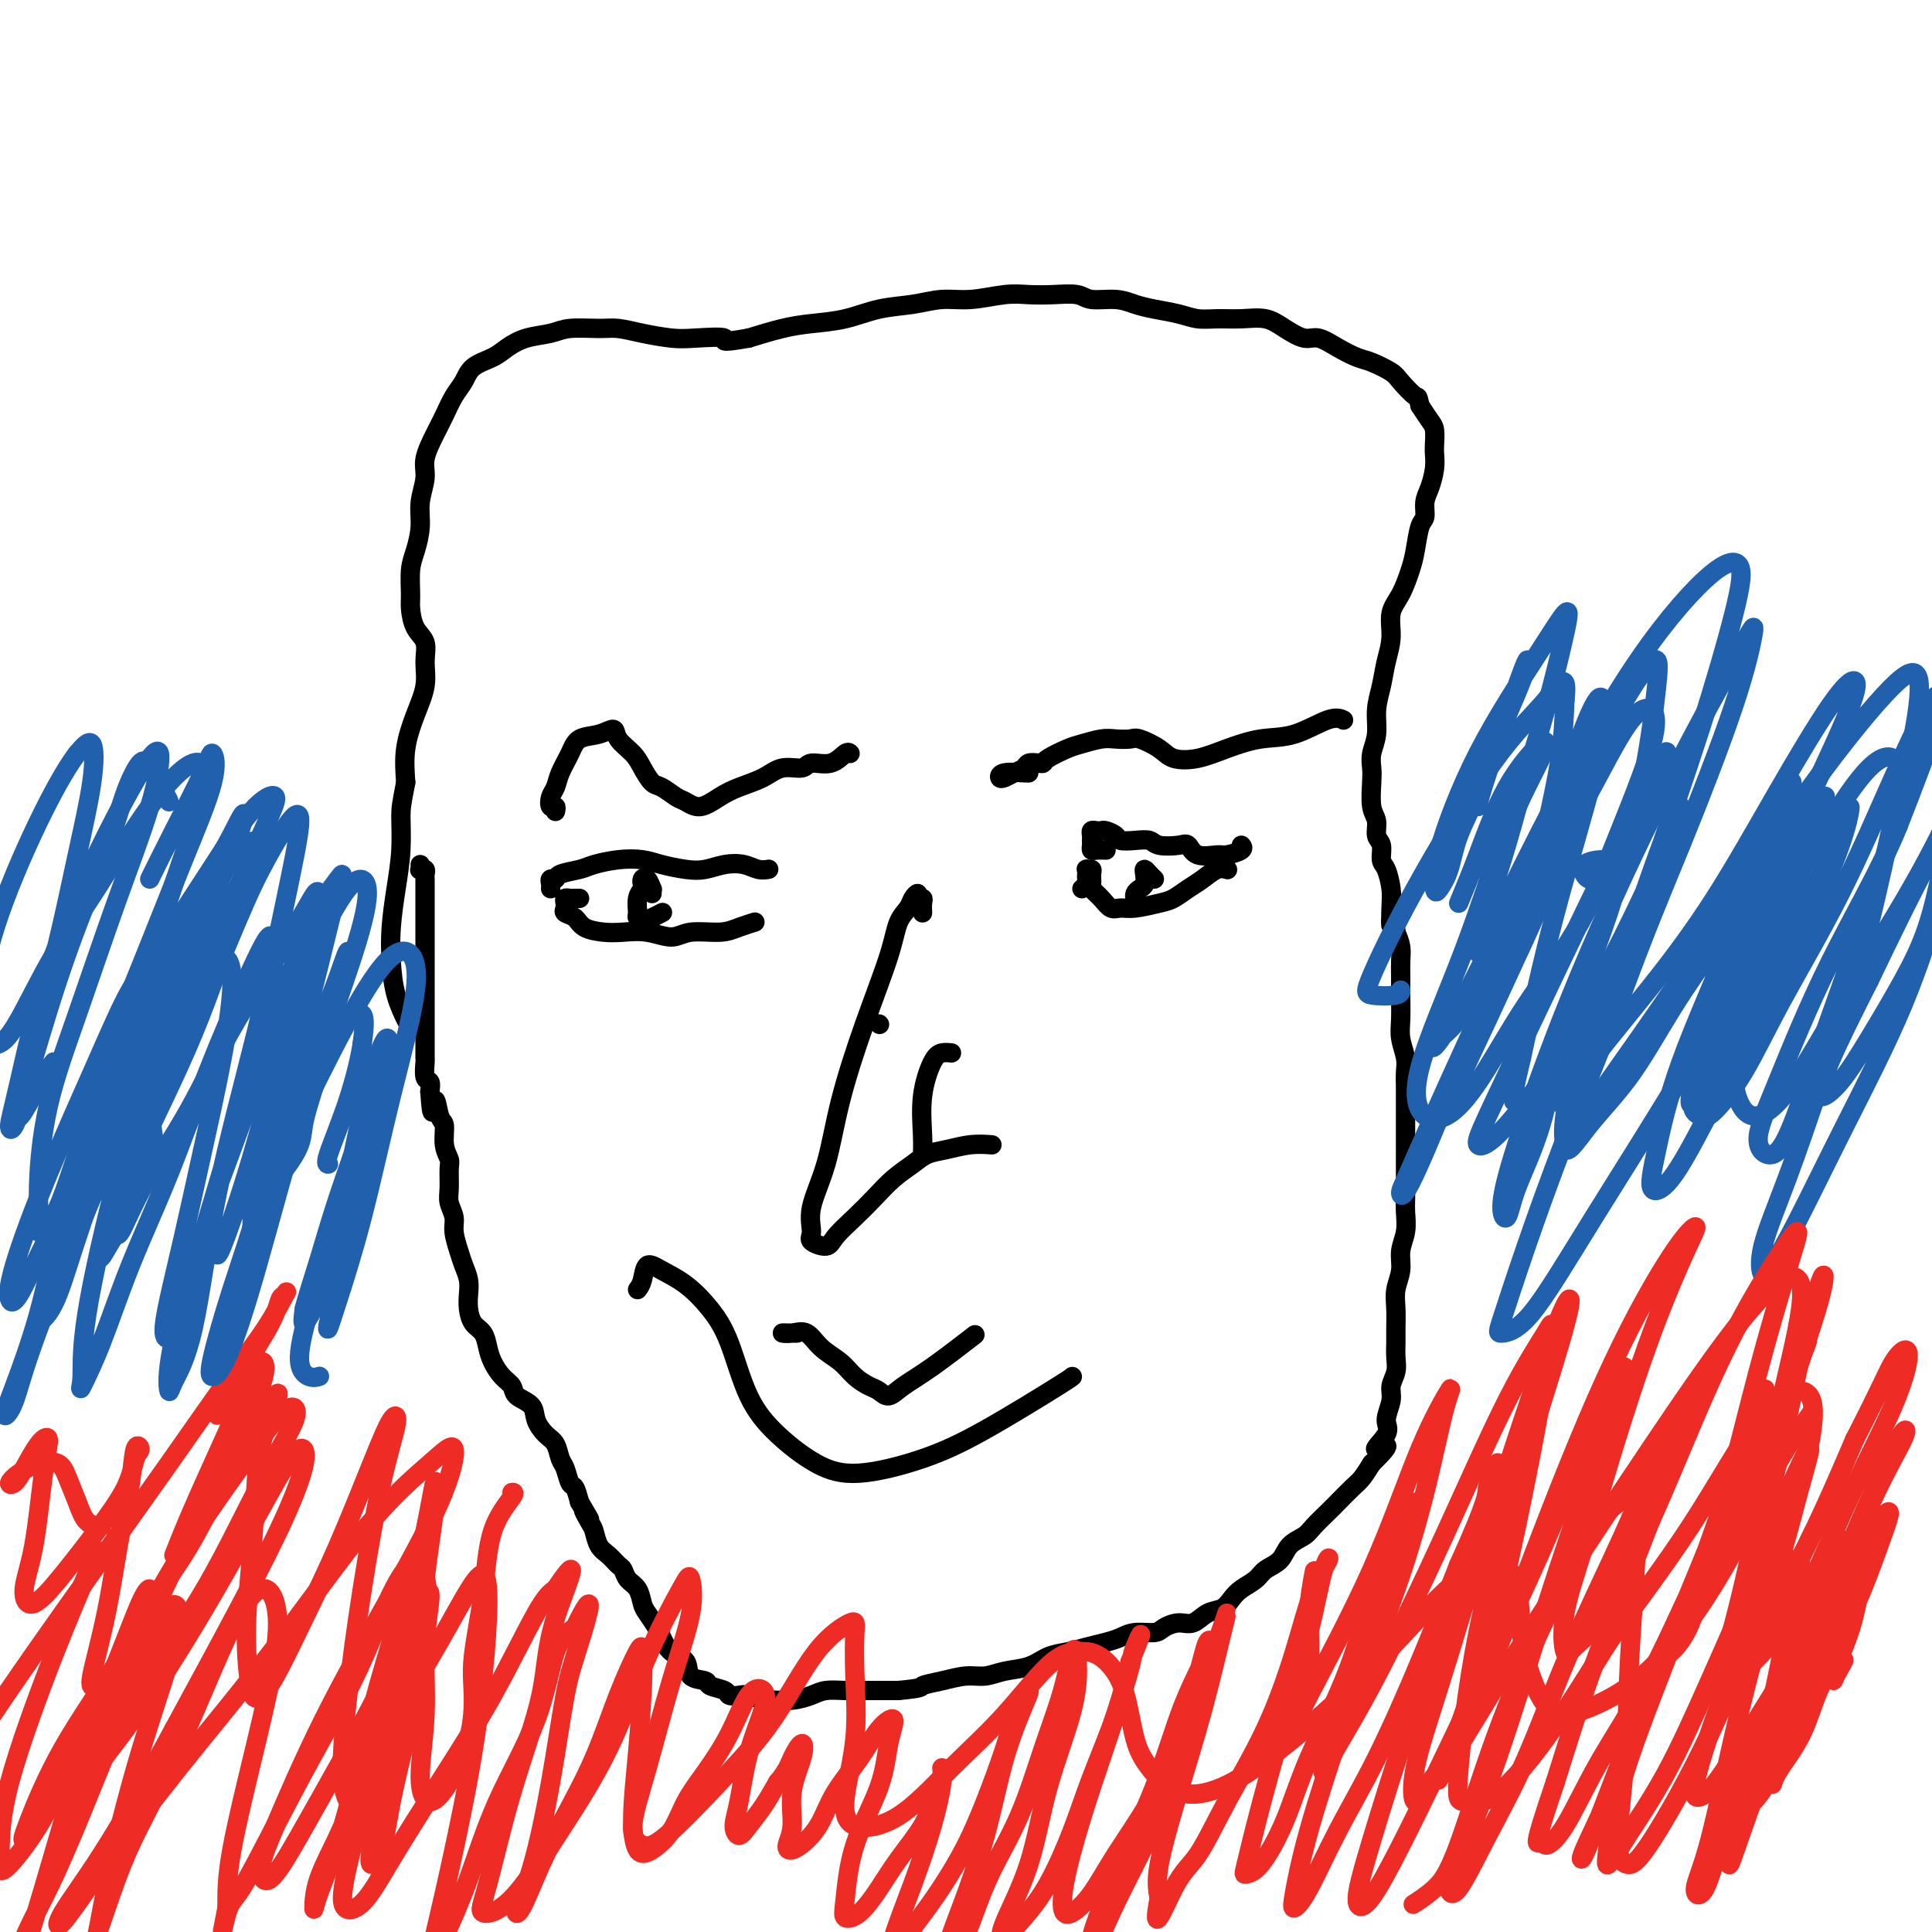 <svg viewBox='0 0 400 400' version='1.1' xmlns='http://www.w3.org/2000/svg' xmlns:xlink='http://www.w3.org/1999/xlink'><g fill='none' stroke='#000000' stroke-width='4' stroke-linecap='round' stroke-linejoin='round'><path d='M87,179c0.030,0.415 0.061,0.831 0,1c-0.061,0.169 -0.212,0.092 0,0c0.212,-0.092 0.789,-0.199 1,0c0.211,0.199 0.057,0.705 0,1c-0.057,0.295 -0.015,0.381 0,1c0.015,0.619 0.004,1.773 0,2c-0.004,0.227 -0.001,-0.473 0,0c0.001,0.473 0.000,2.118 0,3c-0.000,0.882 -0.000,1.002 0,2c0.000,0.998 0.000,2.873 0,4c-0.000,1.127 -0.000,1.504 0,2c0.000,0.496 0.000,1.111 0,2c-0.000,0.889 -0.000,2.054 0,3c0.000,0.946 -0.000,1.674 0,2c0.000,0.326 0.000,0.251 0,1c-0.000,0.749 -0.000,2.322 0,3c0.000,0.678 0.000,0.460 0,1c-0.000,0.540 -0.000,1.837 0,3c0.000,1.163 0.000,2.193 0,3c-0.000,0.807 -0.001,1.390 0,2c0.001,0.610 0.004,1.248 0,2c-0.004,0.752 -0.015,1.619 0,2c0.015,0.381 0.056,0.277 0,1c-0.056,0.723 -0.207,2.271 0,3c0.207,0.729 0.774,0.637 1,1c0.226,0.363 0.113,1.182 0,2'/><path d='M89,226c0.493,7.560 0.724,2.960 1,2c0.276,-0.960 0.596,1.719 1,3c0.404,1.281 0.893,1.165 1,2c0.107,0.835 -0.169,2.621 0,4c0.169,1.379 0.781,2.351 1,3c0.219,0.649 0.044,0.977 0,2c-0.044,1.023 0.044,2.742 0,4c-0.044,1.258 -0.219,2.055 0,3c0.219,0.945 0.833,2.038 1,3c0.167,0.962 -0.113,1.794 0,3c0.113,1.206 0.618,2.787 1,4c0.382,1.213 0.640,2.058 1,3c0.360,0.942 0.821,1.981 1,3c0.179,1.019 0.075,2.019 0,3c-0.075,0.981 -0.123,1.942 0,3c0.123,1.058 0.417,2.212 1,3c0.583,0.788 1.456,1.208 2,2c0.544,0.792 0.760,1.956 1,3c0.240,1.044 0.506,1.970 1,3c0.494,1.030 1.217,2.165 2,3c0.783,0.835 1.627,1.368 2,2c0.373,0.632 0.275,1.361 1,2c0.725,0.639 2.274,1.186 3,2c0.726,0.814 0.628,1.893 1,3c0.372,1.107 1.213,2.241 2,3c0.787,0.759 1.520,1.143 2,2c0.480,0.857 0.706,2.185 1,3c0.294,0.815 0.656,1.115 1,2c0.344,0.885 0.669,2.354 1,3c0.331,0.646 0.666,0.470 1,1c0.334,0.530 0.667,1.765 1,3'/><path d='M120,311c3.583,6.077 1.540,2.769 1,2c-0.540,-0.769 0.422,1.002 1,2c0.578,0.998 0.771,1.222 1,2c0.229,0.778 0.494,2.110 1,3c0.506,0.890 1.252,1.340 2,2c0.748,0.660 1.496,1.532 2,2c0.504,0.468 0.764,0.533 1,1c0.236,0.467 0.448,1.336 1,2c0.552,0.664 1.443,1.121 2,2c0.557,0.879 0.781,2.179 1,3c0.219,0.821 0.434,1.163 1,2c0.566,0.837 1.483,2.168 2,3c0.517,0.832 0.633,1.164 1,2c0.367,0.836 0.985,2.174 2,3c1.015,0.826 2.426,1.138 3,2c0.574,0.862 0.310,2.273 1,3c0.690,0.727 2.335,0.769 3,1c0.665,0.231 0.351,0.649 1,1c0.649,0.351 2.261,0.634 3,1c0.739,0.366 0.605,0.816 1,1c0.395,0.184 1.319,0.103 2,0c0.681,-0.103 1.120,-0.226 2,0c0.880,0.226 2.202,0.803 3,1c0.798,0.197 1.073,0.014 2,0c0.927,-0.014 2.505,0.140 4,0c1.495,-0.140 2.907,-0.573 4,-1c1.093,-0.427 1.867,-0.846 3,-1c1.133,-0.154 2.623,-0.041 4,0c1.377,0.041 2.640,0.011 4,0c1.360,-0.011 2.817,-0.003 4,0c1.183,0.003 2.091,0.002 3,0'/><path d='M186,350c5.289,-0.492 4.510,-0.724 5,-1c0.490,-0.276 2.248,-0.598 4,-1c1.752,-0.402 3.497,-0.885 5,-1c1.503,-0.115 2.765,0.138 4,0c1.235,-0.138 2.444,-0.667 4,-1c1.556,-0.333 3.459,-0.471 5,-1c1.541,-0.529 2.720,-1.451 4,-2c1.280,-0.549 2.662,-0.725 4,-1c1.338,-0.275 2.631,-0.647 4,-1c1.369,-0.353 2.813,-0.686 4,-1c1.187,-0.314 2.117,-0.610 3,-1c0.883,-0.390 1.720,-0.873 3,-1c1.280,-0.127 3.003,0.103 4,0c0.997,-0.103 1.268,-0.537 2,-1c0.732,-0.463 1.926,-0.953 3,-1c1.074,-0.047 2.030,0.349 3,0c0.970,-0.349 1.955,-1.444 3,-2c1.045,-0.556 2.152,-0.572 3,-1c0.848,-0.428 1.439,-1.268 2,-2c0.561,-0.732 1.094,-1.354 2,-2c0.906,-0.646 2.186,-1.314 3,-2c0.814,-0.686 1.161,-1.390 2,-2c0.839,-0.610 2.168,-1.126 3,-2c0.832,-0.874 1.166,-2.106 2,-3c0.834,-0.894 2.166,-1.451 3,-2c0.834,-0.549 1.168,-1.091 2,-2c0.832,-0.909 2.162,-2.186 3,-3c0.838,-0.814 1.183,-1.167 2,-2c0.817,-0.833 2.104,-2.147 3,-3c0.896,-0.853 1.399,-1.244 2,-2c0.601,-0.756 1.301,-1.878 2,-3'/><path d='M284,303c5.824,-5.637 1.885,-3.228 1,-3c-0.885,0.228 1.283,-1.723 2,-3c0.717,-1.277 -0.018,-1.878 0,-3c0.018,-1.122 0.790,-2.765 1,-4c0.210,-1.235 -0.140,-2.062 0,-3c0.140,-0.938 0.770,-1.986 1,-3c0.230,-1.014 0.061,-1.993 0,-3c-0.061,-1.007 -0.012,-2.043 0,-3c0.012,-0.957 -0.012,-1.834 0,-3c0.012,-1.166 0.060,-2.622 0,-4c-0.060,-1.378 -0.226,-2.680 0,-4c0.226,-1.320 0.845,-2.659 1,-4c0.155,-1.341 -0.155,-2.683 0,-4c0.155,-1.317 0.773,-2.609 1,-4c0.227,-1.391 0.061,-2.879 0,-4c-0.061,-1.121 -0.016,-1.873 0,-3c0.016,-1.127 0.004,-2.630 0,-4c-0.004,-1.370 -0.001,-2.607 0,-4c0.001,-1.393 0.000,-2.943 0,-4c-0.000,-1.057 0.001,-1.622 0,-3c-0.001,-1.378 -0.004,-3.569 0,-5c0.004,-1.431 0.015,-2.104 0,-3c-0.015,-0.896 -0.057,-2.017 0,-3c0.057,-0.983 0.211,-1.827 0,-3c-0.211,-1.173 -0.789,-2.673 -1,-4c-0.211,-1.327 -0.056,-2.480 0,-4c0.056,-1.520 0.012,-3.407 0,-5c-0.012,-1.593 0.007,-2.891 0,-4c-0.007,-1.109 -0.040,-2.029 0,-3c0.040,-0.971 0.154,-1.992 0,-3c-0.154,-1.008 -0.577,-2.004 -1,-3'/><path d='M289,193c-0.533,-9.911 -0.865,-3.690 -1,-2c-0.135,1.690 -0.074,-1.151 0,-3c0.074,-1.849 0.159,-2.707 0,-4c-0.159,-1.293 -0.563,-3.021 -1,-4c-0.437,-0.979 -0.905,-1.208 -1,-2c-0.095,-0.792 0.185,-2.148 0,-3c-0.185,-0.852 -0.834,-1.200 -1,-2c-0.166,-0.800 0.151,-2.051 0,-3c-0.151,-0.949 -0.768,-1.596 -1,-3c-0.232,-1.404 -0.077,-3.564 0,-5c0.077,-1.436 0.076,-2.147 0,-3c-0.076,-0.853 -0.228,-1.847 0,-3c0.228,-1.153 0.836,-2.463 1,-4c0.164,-1.537 -0.115,-3.300 0,-5c0.115,-1.700 0.625,-3.338 1,-5c0.375,-1.662 0.615,-3.347 1,-5c0.385,-1.653 0.915,-3.273 1,-5c0.085,-1.727 -0.276,-3.562 0,-5c0.276,-1.438 1.188,-2.478 2,-4c0.812,-1.522 1.523,-3.527 2,-5c0.477,-1.473 0.719,-2.413 1,-4c0.281,-1.587 0.601,-3.821 1,-5c0.399,-1.179 0.878,-1.303 1,-2c0.122,-0.697 -0.111,-1.967 0,-3c0.111,-1.033 0.566,-1.828 1,-3c0.434,-1.172 0.846,-2.722 1,-4c0.154,-1.278 0.050,-2.284 0,-3c-0.050,-0.716 -0.044,-1.140 0,-2c0.044,-0.860 0.127,-2.155 0,-3c-0.127,-0.845 -0.465,-1.242 -1,-2c-0.535,-0.758 -1.268,-1.879 -2,-3'/><path d='M294,84c-0.526,-2.307 -0.342,-1.573 -1,-2c-0.658,-0.427 -2.160,-2.015 -3,-3c-0.840,-0.985 -1.019,-1.368 -2,-2c-0.981,-0.632 -2.765,-1.513 -4,-2c-1.235,-0.487 -1.923,-0.581 -3,-1c-1.077,-0.419 -2.545,-1.163 -4,-2c-1.455,-0.837 -2.898,-1.765 -4,-2c-1.102,-0.235 -1.862,0.224 -3,0c-1.138,-0.224 -2.653,-1.131 -4,-2c-1.347,-0.869 -2.526,-1.700 -4,-2c-1.474,-0.300 -3.244,-0.069 -5,0c-1.756,0.069 -3.498,-0.023 -5,0c-1.502,0.023 -2.763,0.160 -4,0c-1.237,-0.160 -2.450,-0.616 -4,-1c-1.550,-0.384 -3.438,-0.695 -5,-1c-1.562,-0.305 -2.797,-0.604 -4,-1c-1.203,-0.396 -2.372,-0.891 -4,-1c-1.628,-0.109 -3.713,0.166 -5,0c-1.287,-0.166 -1.774,-0.772 -3,-1c-1.226,-0.228 -3.190,-0.076 -5,0c-1.810,0.076 -3.465,0.076 -5,0c-1.535,-0.076 -2.950,-0.229 -5,0c-2.050,0.229 -4.734,0.838 -7,1c-2.266,0.162 -4.114,-0.125 -6,0c-1.886,0.125 -3.811,0.663 -6,1c-2.189,0.337 -4.642,0.474 -7,1c-2.358,0.526 -4.622,1.440 -7,2c-2.378,0.560 -4.871,0.766 -7,1c-2.129,0.234 -3.894,0.495 -6,1c-2.106,0.505 -4.553,1.252 -7,2'/><path d='M155,70c-7.017,1.241 -4.558,0.343 -5,0c-0.442,-0.343 -3.785,-0.130 -6,0c-2.215,0.130 -3.303,0.178 -5,0c-1.697,-0.178 -4.003,-0.580 -6,-1c-1.997,-0.420 -3.685,-0.856 -5,-1c-1.315,-0.144 -2.256,0.006 -4,0c-1.744,-0.006 -4.289,-0.167 -6,0c-1.711,0.167 -2.587,0.663 -4,1c-1.413,0.337 -3.361,0.516 -5,1c-1.639,0.484 -2.967,1.272 -4,2c-1.033,0.728 -1.771,1.394 -3,2c-1.229,0.606 -2.947,1.150 -4,2c-1.053,0.850 -1.439,2.005 -2,3c-0.561,0.995 -1.298,1.829 -2,3c-0.702,1.171 -1.369,2.679 -2,4c-0.631,1.321 -1.226,2.456 -2,4c-0.774,1.544 -1.727,3.498 -2,5c-0.273,1.502 0.133,2.553 0,4c-0.133,1.447 -0.806,3.290 -1,5c-0.194,1.710 0.091,3.285 0,5c-0.091,1.715 -0.559,3.569 -1,5c-0.441,1.431 -0.857,2.441 -1,4c-0.143,1.559 -0.014,3.669 0,5c0.014,1.331 -0.086,1.884 0,3c0.086,1.116 0.357,2.796 1,4c0.643,1.204 1.657,1.933 2,3c0.343,1.067 0.015,2.471 0,4c-0.015,1.529 0.285,3.183 0,5c-0.285,1.817 -1.154,3.797 -2,6c-0.846,2.203 -1.670,4.629 -2,7c-0.330,2.371 -0.165,4.685 0,7'/><path d='M84,162c-0.857,4.356 -1.001,5.247 -1,7c0.001,1.753 0.146,4.368 0,7c-0.146,2.632 -0.582,5.280 -1,8c-0.418,2.720 -0.819,5.511 -1,8c-0.181,2.489 -0.141,4.678 0,7c0.141,2.322 0.384,4.779 1,7c0.616,2.221 1.605,4.206 2,5c0.395,0.794 0.198,0.397 0,0'/><path d='M115,168c0.106,-0.472 0.213,-0.943 0,-1c-0.213,-0.057 -0.744,0.302 -1,0c-0.256,-0.302 -0.236,-1.265 0,-2c0.236,-0.735 0.688,-1.243 1,-2c0.312,-0.757 0.483,-1.763 1,-3c0.517,-1.237 1.379,-2.705 2,-4c0.621,-1.295 0.999,-2.419 2,-3c1.001,-0.581 2.624,-0.620 4,-1c1.376,-0.380 2.504,-1.100 3,-1c0.496,0.100 0.358,1.020 1,2c0.642,0.980 2.063,2.021 3,3c0.937,0.979 1.391,1.897 2,3c0.609,1.103 1.372,2.392 2,3c0.628,0.608 1.119,0.535 2,1c0.881,0.465 2.152,1.467 3,2c0.848,0.533 1.273,0.596 2,1c0.727,0.404 1.758,1.148 3,1c1.242,-0.148 2.697,-1.187 4,-2c1.303,-0.813 2.455,-1.399 4,-2c1.545,-0.601 3.484,-1.217 5,-2c1.516,-0.783 2.609,-1.734 4,-2c1.391,-0.266 3.080,0.153 4,0c0.920,-0.153 1.070,-0.878 2,-1c0.930,-0.122 2.641,0.359 4,0c1.359,-0.359 2.366,-1.558 3,-2c0.634,-0.442 0.895,-0.126 1,0c0.105,0.126 0.052,0.063 0,0'/><path d='M213,160c-0.005,0.029 -0.010,0.057 -1,0c-0.990,-0.057 -2.966,-0.200 -4,0c-1.034,0.200 -1.126,0.743 -1,1c0.126,0.257 0.471,0.226 1,0c0.529,-0.226 1.242,-0.649 2,-1c0.758,-0.351 1.562,-0.632 2,-1c0.438,-0.368 0.508,-0.823 1,-1c0.492,-0.177 1.404,-0.074 2,0c0.596,0.074 0.876,0.121 1,0c0.124,-0.121 0.090,-0.411 1,-1c0.910,-0.589 2.762,-1.478 4,-2c1.238,-0.522 1.863,-0.677 3,-1c1.137,-0.323 2.787,-0.813 4,-1c1.213,-0.187 1.989,-0.071 3,0c1.011,0.071 2.257,0.098 3,0c0.743,-0.098 0.983,-0.319 2,0c1.017,0.319 2.812,1.178 4,2c1.188,0.822 1.771,1.607 3,2c1.229,0.393 3.105,0.395 5,0c1.895,-0.395 3.807,-1.188 6,-2c2.193,-0.812 4.665,-1.643 7,-2c2.335,-0.357 4.533,-0.240 7,-1c2.467,-0.760 5.203,-2.397 7,-3c1.797,-0.603 2.656,-0.172 3,0c0.344,0.172 0.172,0.086 0,0'/><path d='M114,184c0.030,-0.303 0.060,-0.606 0,-1c-0.060,-0.394 -0.208,-0.879 0,-1c0.208,-0.121 0.774,0.122 1,0c0.226,-0.122 0.111,-0.608 1,-1c0.889,-0.392 2.781,-0.691 4,-1c1.219,-0.309 1.764,-0.629 3,-1c1.236,-0.371 3.162,-0.792 5,-1c1.838,-0.208 3.586,-0.203 5,0c1.414,0.203 2.493,0.603 4,1c1.507,0.397 3.443,0.790 5,1c1.557,0.210 2.736,0.238 4,0c1.264,-0.238 2.612,-0.743 4,-1c1.388,-0.257 2.815,-0.265 4,0c1.185,0.265 2.127,0.802 3,1c0.873,0.198 1.678,0.057 2,0c0.322,-0.057 0.161,-0.028 0,0'/><path d='M120,186c-0.339,-0.006 -0.679,-0.013 -1,0c-0.321,0.013 -0.624,0.045 -1,0c-0.376,-0.045 -0.827,-0.168 -1,0c-0.173,0.168 -0.070,0.626 0,1c0.070,0.374 0.108,0.664 0,1c-0.108,0.336 -0.361,0.717 0,1c0.361,0.283 1.337,0.467 2,1c0.663,0.533 1.013,1.416 2,2c0.987,0.584 2.610,0.871 4,1c1.390,0.129 2.546,0.102 4,0c1.454,-0.102 3.207,-0.279 5,0c1.793,0.279 3.626,1.013 5,1c1.374,-0.013 2.288,-0.774 4,-1c1.712,-0.226 4.222,0.084 6,0c1.778,-0.084 2.825,-0.561 4,-1c1.175,-0.439 2.479,-0.840 3,-1c0.521,-0.160 0.261,-0.080 0,0'/><path d='M229,176c-0.732,-0.024 -1.464,-0.048 -2,0c-0.536,0.048 -0.876,0.167 -1,0c-0.124,-0.167 -0.030,-0.619 0,-1c0.030,-0.381 -0.003,-0.690 0,-1c0.003,-0.310 0.041,-0.620 0,-1c-0.041,-0.380 -0.162,-0.831 0,-1c0.162,-0.169 0.605,-0.056 1,0c0.395,0.056 0.741,0.054 1,0c0.259,-0.054 0.430,-0.159 1,0c0.570,0.159 1.540,0.582 2,1c0.460,0.418 0.410,0.830 1,1c0.590,0.170 1.821,0.096 3,0c1.179,-0.096 2.306,-0.214 3,0c0.694,0.214 0.956,0.761 2,1c1.044,0.239 2.869,0.170 4,0c1.131,-0.170 1.568,-0.441 2,0c0.432,0.441 0.858,1.593 2,2c1.142,0.407 2.999,0.071 4,0c1.001,-0.071 1.145,0.125 2,0c0.855,-0.125 2.423,-0.572 3,-1c0.577,-0.428 0.165,-0.837 0,-1c-0.165,-0.163 -0.082,-0.082 0,0'/><path d='M224,184c0.422,-0.332 0.844,-0.663 1,-1c0.156,-0.337 0.046,-0.679 0,-1c-0.046,-0.321 -0.026,-0.620 0,-1c0.026,-0.380 0.060,-0.841 0,-1c-0.060,-0.159 -0.214,-0.016 0,0c0.214,0.016 0.795,-0.095 1,0c0.205,0.095 0.033,0.397 0,1c-0.033,0.603 0.074,1.506 0,2c-0.074,0.494 -0.328,0.578 0,1c0.328,0.422 1.239,1.182 2,2c0.761,0.818 1.372,1.695 2,2c0.628,0.305 1.273,0.037 2,0c0.727,-0.037 1.534,0.156 3,0c1.466,-0.156 3.589,-0.662 5,-1c1.411,-0.338 2.109,-0.507 3,-1c0.891,-0.493 1.976,-1.309 3,-2c1.024,-0.691 1.986,-1.257 3,-2c1.014,-0.743 2.081,-1.661 3,-2c0.919,-0.339 1.691,-0.097 2,0c0.309,0.097 0.154,0.048 0,0'/><path d='M239,182c-0.311,-0.294 -0.622,-0.587 -1,-1c-0.378,-0.413 -0.823,-0.945 -1,-1c-0.177,-0.055 -0.086,0.367 0,1c0.086,0.633 0.167,1.476 0,2c-0.167,0.524 -0.581,0.728 -1,1c-0.419,0.272 -0.844,0.612 -1,1c-0.156,0.388 -0.045,0.825 0,1c0.045,0.175 0.022,0.087 0,0'/><path d='M135,185c-0.022,-0.482 -0.045,-0.963 0,-1c0.045,-0.037 0.157,0.371 0,0c-0.157,-0.371 -0.582,-1.520 -1,-2c-0.418,-0.480 -0.830,-0.290 -1,0c-0.170,0.290 -0.099,0.679 0,1c0.099,0.321 0.227,0.573 0,1c-0.227,0.427 -0.808,1.029 -1,2c-0.192,0.971 0.007,2.310 0,3c-0.007,0.690 -0.219,0.731 0,1c0.219,0.269 0.868,0.765 1,1c0.132,0.235 -0.253,0.207 0,0c0.253,-0.207 1.145,-0.594 2,-1c0.855,-0.406 1.673,-0.830 2,-1c0.327,-0.170 0.164,-0.085 0,0'/><path d='M182,212c0.000,0.000 0.100,0.100 0.1,0.1'/><path d='M191,189c-0.032,-0.723 -0.064,-1.445 0,-2c0.064,-0.555 0.225,-0.942 0,-1c-0.225,-0.058 -0.838,0.212 -1,0c-0.162,-0.212 0.125,-0.906 0,-1c-0.125,-0.094 -0.661,0.413 -1,1c-0.339,0.587 -0.482,1.253 -1,2c-0.518,0.747 -1.411,1.575 -2,3c-0.589,1.425 -0.873,3.447 -2,7c-1.127,3.553 -3.096,8.636 -5,14c-1.904,5.364 -3.742,11.009 -5,16c-1.258,4.991 -1.935,9.328 -3,13c-1.065,3.672 -2.520,6.678 -3,9c-0.480,2.322 0.013,3.959 0,5c-0.013,1.041 -0.531,1.486 0,2c0.531,0.514 2.112,1.096 3,1c0.888,-0.096 1.084,-0.868 2,-2c0.916,-1.132 2.551,-2.622 4,-4c1.449,-1.378 2.711,-2.645 4,-4c1.289,-1.355 2.605,-2.798 4,-4c1.395,-1.202 2.868,-2.165 4,-3c1.132,-0.835 1.922,-1.544 3,-2c1.078,-0.456 2.444,-0.658 4,-1c1.556,-0.342 3.304,-0.823 5,-1c1.696,-0.177 3.342,-0.051 4,0c0.658,0.051 0.329,0.025 0,0'/><path d='M197,218c-0.679,-0.071 -1.359,-0.141 -2,0c-0.641,0.141 -1.244,0.494 -2,2c-0.756,1.506 -1.667,4.167 -2,7c-0.333,2.833 -0.090,5.840 0,8c0.090,2.160 0.026,3.474 0,4c-0.026,0.526 -0.013,0.263 0,0'/><path d='M132,267c0.369,-0.491 0.738,-0.983 1,-2c0.262,-1.017 0.419,-2.561 1,-3c0.581,-0.439 1.588,0.225 3,1c1.412,0.775 3.228,1.661 5,3c1.772,1.339 3.500,3.132 5,5c1.500,1.868 2.771,3.813 4,7c1.229,3.187 2.414,7.617 4,11c1.586,3.383 3.573,5.719 6,8c2.427,2.281 5.295,4.506 8,6c2.705,1.494 5.247,2.257 9,2c3.753,-0.257 8.718,-1.533 13,-3c4.282,-1.467 7.880,-3.125 13,-6c5.120,-2.875 11.763,-6.966 15,-9c3.237,-2.034 3.068,-2.010 3,-2c-0.068,0.010 -0.034,0.005 0,0'/><path d='M165,276c-0.351,-0.001 -0.701,-0.003 -1,0c-0.299,0.003 -0.545,0.010 -1,0c-0.455,-0.010 -1.118,-0.036 -1,0c0.118,0.036 1.017,0.135 2,0c0.983,-0.135 2.049,-0.502 3,0c0.951,0.502 1.788,1.874 3,3c1.212,1.126 2.800,2.006 4,3c1.200,0.994 2.014,2.104 3,3c0.986,0.896 2.146,1.580 3,2c0.854,0.420 1.404,0.577 2,1c0.596,0.423 1.240,1.110 2,1c0.760,-0.110 1.637,-1.019 3,-2c1.363,-0.981 3.213,-2.033 6,-4c2.787,-1.967 6.511,-4.848 8,-6c1.489,-1.152 0.745,-0.576 0,0'/></g>
<g fill='none' stroke='#EE2B24' stroke-width='4' stroke-linecap='round' stroke-linejoin='round'><path d='M45,293c1.488,-2.818 2.975,-5.636 5,-9c2.025,-3.364 4.586,-7.276 6,-10c1.414,-2.724 1.680,-4.262 2,-5c0.320,-0.738 0.692,-0.677 1,-1c0.308,-0.323 0.551,-1.030 0,0c-0.551,1.030 -1.897,3.798 -4,7c-2.103,3.202 -4.965,6.839 -8,11c-3.035,4.161 -6.245,8.848 -12,17c-5.755,8.152 -14.055,19.771 -22,31c-7.945,11.229 -15.534,22.067 -21,31c-5.466,8.933 -8.810,15.959 -11,20c-2.190,4.041 -3.228,5.097 -3,6c0.228,0.903 1.721,1.655 4,0c2.279,-1.655 5.344,-5.715 7,-8c1.656,-2.285 1.902,-2.796 2,-3c0.098,-0.204 0.049,-0.102 0,0'/><path d='M18,326c0.929,-2.348 1.857,-4.696 2,-5c0.143,-0.304 -0.500,1.436 -2,5c-1.500,3.564 -3.858,8.953 -7,17c-3.142,8.047 -7.069,18.750 -9,26c-1.931,7.250 -1.865,11.045 -2,14c-0.135,2.955 -0.469,5.070 1,4c1.469,-1.070 4.742,-5.327 7,-9c2.258,-3.673 3.502,-6.764 4,-8c0.498,-1.236 0.249,-0.618 0,0'/><path d='M36,322c1.202,-3.061 2.403,-6.122 5,-12c2.597,-5.878 6.588,-14.572 9,-20c2.412,-5.428 3.245,-7.591 4,-8c0.755,-0.409 1.434,0.936 0,5c-1.434,4.064 -4.980,10.849 -9,19c-4.020,8.151 -8.514,17.669 -13,27c-4.486,9.331 -8.965,18.476 -13,26c-4.035,7.524 -7.628,13.427 -10,17c-2.372,3.573 -3.523,4.815 -4,5c-0.477,0.185 -0.279,-0.687 1,-4c1.279,-3.313 3.640,-9.068 7,-15c3.360,-5.932 7.718,-12.042 12,-19c4.282,-6.958 8.488,-14.764 13,-22c4.512,-7.236 9.329,-13.902 13,-19c3.671,-5.098 6.195,-8.630 8,-10c1.805,-1.370 2.892,-0.580 2,2c-0.892,2.580 -3.761,6.949 -7,13c-3.239,6.051 -6.846,13.785 -11,21c-4.154,7.215 -8.855,13.911 -13,20c-4.145,6.089 -7.736,11.572 -10,15c-2.264,3.428 -3.203,4.802 -4,6c-0.797,1.198 -1.453,2.221 -1,2c0.453,-0.221 2.014,-1.684 4,-4c1.986,-2.316 4.398,-5.484 7,-9c2.602,-3.516 5.393,-7.380 9,-13c3.607,-5.620 8.029,-12.998 12,-20c3.971,-7.002 7.490,-13.630 10,-18c2.510,-4.370 4.012,-6.483 5,-7c0.988,-0.517 1.461,0.563 1,3c-0.461,2.437 -1.855,6.233 -4,11c-2.145,4.767 -5.041,10.505 -9,18c-3.959,7.495 -8.979,16.748 -14,26'/><path d='M36,358c-6.491,12.029 -11.219,20.103 -15,26c-3.781,5.897 -6.615,9.618 -8,12c-1.385,2.382 -1.321,3.426 0,2c1.321,-1.426 3.899,-5.322 8,-11c4.101,-5.678 9.724,-13.140 16,-21c6.276,-7.860 13.206,-16.119 20,-25c6.794,-8.881 13.454,-18.383 19,-25c5.546,-6.617 9.979,-10.348 13,-13c3.021,-2.652 4.629,-4.224 5,-3c0.371,1.224 -0.494,5.243 -3,11c-2.506,5.757 -6.654,13.251 -11,21c-4.346,7.749 -8.890,15.754 -13,24c-4.110,8.246 -7.786,16.734 -10,22c-2.214,5.266 -2.965,7.309 -3,9c-0.035,1.691 0.645,3.030 2,2c1.355,-1.030 3.385,-4.430 6,-9c2.615,-4.570 5.814,-10.311 9,-16c3.186,-5.689 6.360,-11.325 9,-17c2.640,-5.675 4.745,-11.389 6,-15c1.255,-3.611 1.659,-5.119 2,-5c0.341,0.119 0.621,1.864 0,5c-0.621,3.136 -2.141,7.662 -4,13c-1.859,5.338 -4.056,11.490 -6,18c-1.944,6.510 -3.634,13.380 -5,19c-1.366,5.620 -2.407,9.991 -2,12c0.407,2.009 2.261,1.657 4,0c1.739,-1.657 3.361,-4.618 6,-9c2.639,-4.382 6.295,-10.185 10,-16c3.705,-5.815 7.459,-11.643 11,-18c3.541,-6.357 6.869,-13.245 9,-17c2.131,-3.755 3.066,-4.378 4,-5'/><path d='M115,329c6.292,-9.418 2.022,-0.463 0,6c-2.022,6.463 -1.795,10.435 -3,16c-1.205,5.565 -3.842,12.723 -6,20c-2.158,7.277 -3.836,14.673 -5,19c-1.164,4.327 -1.812,5.585 -1,6c0.812,0.415 3.086,-0.014 6,-3c2.914,-2.986 6.468,-8.527 10,-14c3.532,-5.473 7.040,-10.876 10,-17c2.960,-6.124 5.371,-12.970 8,-19c2.629,-6.030 5.477,-11.245 7,-14c1.523,-2.755 1.720,-3.052 2,-2c0.280,1.052 0.644,3.452 0,7c-0.644,3.548 -2.296,8.244 -4,14c-1.704,5.756 -3.461,12.572 -5,18c-1.539,5.428 -2.859,9.468 -3,12c-0.141,2.532 0.896,3.557 2,4c1.104,0.443 2.275,0.303 5,-2c2.725,-2.303 7.003,-6.770 11,-11c3.997,-4.230 7.711,-8.224 11,-13c3.289,-4.776 6.151,-10.335 9,-14c2.849,-3.665 5.684,-5.438 7,-6c1.316,-0.562 1.114,0.085 1,2c-0.114,1.915 -0.139,5.098 0,9c0.139,3.902 0.440,8.522 0,13c-0.440,4.478 -1.623,8.812 -2,12c-0.377,3.188 0.053,5.229 2,6c1.947,0.771 5.411,0.273 9,-2c3.589,-2.273 7.302,-6.321 11,-10c3.698,-3.679 7.380,-6.991 11,-11c3.620,-4.009 7.177,-8.717 10,-11c2.823,-2.283 4.911,-2.142 7,-2'/><path d='M225,342c2.058,0.132 3.702,1.462 5,3c1.298,1.538 2.250,3.285 3,6c0.750,2.715 1.296,6.398 2,9c0.704,2.602 1.565,4.123 3,6c1.435,1.877 3.445,4.108 6,5c2.555,0.892 5.654,0.443 9,-1c3.346,-1.443 6.940,-3.881 11,-7c4.060,-3.119 8.587,-6.920 13,-11c4.413,-4.080 8.712,-8.440 13,-13c4.288,-4.560 8.565,-9.321 12,-12c3.435,-2.679 6.027,-3.274 8,-3c1.973,0.274 3.326,1.419 4,4c0.674,2.581 0.668,6.598 1,10c0.332,3.402 1.002,6.188 2,9c0.998,2.812 2.326,5.650 4,7c1.674,1.350 3.695,1.211 7,0c3.305,-1.211 7.894,-3.494 12,-7c4.106,-3.506 7.727,-8.236 11,-13c3.273,-4.764 6.196,-9.562 9,-15c2.804,-5.438 5.490,-11.516 8,-16c2.510,-4.484 4.845,-7.372 6,-9c1.155,-1.628 1.132,-1.994 1,0c-0.132,1.994 -0.371,6.348 -2,11c-1.629,4.652 -4.647,9.603 -7,15c-2.353,5.397 -4.040,11.242 -6,16c-1.960,4.758 -4.194,8.431 -5,11c-0.806,2.569 -0.186,4.034 1,4c1.186,-0.034 2.936,-1.566 5,-5c2.064,-3.434 4.440,-8.771 7,-14c2.560,-5.229 5.303,-10.351 8,-16c2.697,-5.649 5.349,-11.824 8,-18'/><path d='M384,298c5.948,-11.594 6.818,-14.078 8,-16c1.182,-1.922 2.677,-3.280 3,-2c0.323,1.280 -0.525,5.198 -3,11c-2.475,5.802 -6.578,13.487 -10,21c-3.422,7.513 -6.163,14.855 -10,21c-3.837,6.145 -8.771,11.094 -12,14c-3.229,2.906 -4.753,3.770 -5,3c-0.247,-0.770 0.784,-3.175 2,-7c1.216,-3.825 2.616,-9.071 4,-15c1.384,-5.929 2.751,-12.542 4,-19c1.249,-6.458 2.380,-12.759 4,-20c1.620,-7.241 3.730,-15.420 4,-20c0.270,-4.580 -1.302,-5.560 -4,-4c-2.698,1.560 -6.524,5.662 -12,13c-5.476,7.338 -12.602,17.913 -20,29c-7.398,11.087 -15.068,22.688 -21,32c-5.932,9.312 -10.125,16.337 -13,21c-2.875,4.663 -4.433,6.965 -5,8c-0.567,1.035 -0.142,0.805 1,-2c1.142,-2.805 3.003,-8.185 5,-14c1.997,-5.815 4.130,-12.067 6,-19c1.870,-6.933 3.476,-14.548 5,-22c1.524,-7.452 2.967,-14.740 4,-21c1.033,-6.260 1.655,-11.490 2,-14c0.345,-2.510 0.412,-2.300 -1,0c-1.412,2.300 -4.303,6.690 -8,14c-3.697,7.310 -8.201,17.539 -13,28c-4.799,10.461 -9.895,21.155 -14,29c-4.105,7.845 -7.221,12.843 -9,16c-1.779,3.157 -2.223,4.473 -2,4c0.223,-0.473 1.111,-2.737 2,-5'/><path d='M276,362c1.326,-3.337 3.642,-9.178 6,-15c2.358,-5.822 4.760,-11.625 7,-18c2.240,-6.375 4.319,-13.323 6,-20c1.681,-6.677 2.964,-13.084 4,-17c1.036,-3.916 1.824,-5.342 1,-4c-0.824,1.342 -3.260,5.452 -6,12c-2.740,6.548 -5.784,15.532 -10,25c-4.216,9.468 -9.604,19.418 -13,26c-3.396,6.582 -4.801,9.794 -5,10c-0.199,0.206 0.809,-2.594 2,-6c1.191,-3.406 2.567,-7.418 3,-11c0.433,-3.582 -0.076,-6.734 0,-10c0.076,-3.266 0.736,-6.648 1,-8c0.264,-1.352 0.132,-0.676 0,0'/></g>
<g fill='none' stroke='#2160AD' stroke-width='4' stroke-linecap='round' stroke-linejoin='round'><path d='M35,166c-0.124,-0.341 -0.248,-0.683 -1,-2c-0.752,-1.317 -2.131,-3.611 -3,-5c-0.869,-1.389 -1.230,-1.874 -2,-1c-0.770,0.874 -1.951,3.106 -3,6c-1.049,2.894 -1.965,6.448 -4,12c-2.035,5.552 -5.187,13.100 -8,21c-2.813,7.900 -5.286,16.152 -7,22c-1.714,5.848 -2.669,9.294 -3,11c-0.331,1.706 -0.037,1.674 1,0c1.037,-1.674 2.818,-4.989 4,-7c1.182,-2.011 1.766,-2.717 2,-3c0.234,-0.283 0.117,-0.141 0,0'/><path d='M31,182c1.485,-3.012 2.970,-6.023 5,-10c2.030,-3.977 4.606,-8.919 6,-12c1.394,-3.081 1.607,-4.303 2,-4c0.393,0.303 0.967,2.129 0,6c-0.967,3.871 -3.474,9.786 -6,16c-2.526,6.214 -5.070,12.727 -8,20c-2.930,7.273 -6.246,15.308 -8,21c-1.754,5.692 -1.947,9.042 -2,11c-0.053,1.958 0.035,2.524 0,2c-0.035,-0.524 -0.193,-2.139 0,-4c0.193,-1.861 0.738,-3.968 2,-7c1.262,-3.032 3.241,-6.989 5,-11c1.759,-4.011 3.299,-8.078 6,-13c2.701,-4.922 6.561,-10.701 10,-16c3.439,-5.299 6.455,-10.118 9,-13c2.545,-2.882 4.620,-3.828 5,-3c0.380,0.828 -0.936,3.430 -3,8c-2.064,4.570 -4.877,11.110 -8,18c-3.123,6.890 -6.557,14.132 -10,22c-3.443,7.868 -6.894,16.364 -9,22c-2.106,5.636 -2.865,8.414 -3,10c-0.135,1.586 0.356,1.982 1,1c0.644,-0.982 1.443,-3.341 2,-5c0.557,-1.659 0.874,-2.617 1,-3c0.126,-0.383 0.063,-0.192 0,0'/><path d='M40,210c0.155,-2.077 0.309,-4.153 1,-8c0.691,-3.847 1.918,-9.464 3,-13c1.082,-3.536 2.019,-4.991 2,-5c-0.019,-0.009 -0.994,1.428 -3,5c-2.006,3.572 -5.042,9.280 -8,16c-2.958,6.720 -5.839,14.452 -9,23c-3.161,8.548 -6.601,17.912 -9,25c-2.399,7.088 -3.757,11.901 -5,15c-1.243,3.099 -2.371,4.484 -3,5c-0.629,0.516 -0.759,0.163 0,-2c0.759,-2.163 2.406,-6.134 4,-11c1.594,-4.866 3.135,-10.626 5,-16c1.865,-5.374 4.055,-10.362 6,-16c1.945,-5.638 3.647,-11.926 5,-17c1.353,-5.074 2.359,-8.935 2,-10c-0.359,-1.065 -2.083,0.668 -4,4c-1.917,3.332 -4.026,8.265 -7,15c-2.974,6.735 -6.812,15.271 -10,23c-3.188,7.729 -5.724,14.649 -7,19c-1.276,4.351 -1.290,6.131 -1,7c0.290,0.869 0.886,0.825 2,-1c1.114,-1.825 2.745,-5.433 5,-10c2.255,-4.567 5.132,-10.093 8,-16c2.868,-5.907 5.727,-12.196 9,-19c3.273,-6.804 6.959,-14.123 10,-21c3.041,-6.877 5.435,-13.311 8,-18c2.565,-4.689 5.299,-7.632 7,-9c1.701,-1.368 2.367,-1.159 2,1c-0.367,2.159 -1.769,6.269 -4,13c-2.231,6.731 -5.293,16.081 -9,25c-3.707,8.919 -8.059,17.405 -11,24c-2.941,6.595 -4.470,11.297 -6,16'/><path d='M23,254c-4.094,10.744 -1.328,5.102 0,3c1.328,-2.102 1.218,-0.666 2,-2c0.782,-1.334 2.457,-5.438 5,-10c2.543,-4.562 5.953,-9.581 9,-15c3.047,-5.419 5.731,-11.238 9,-17c3.269,-5.762 7.121,-11.468 10,-16c2.879,-4.532 4.783,-7.889 6,-10c1.217,-2.111 1.748,-2.977 2,-2c0.252,0.977 0.225,3.796 -1,9c-1.225,5.204 -3.647,12.794 -6,21c-2.353,8.206 -4.635,17.028 -7,25c-2.365,7.972 -4.812,15.093 -6,18c-1.188,2.907 -1.118,1.600 -1,1c0.118,-0.600 0.282,-0.495 1,-2c0.718,-1.505 1.990,-4.622 4,-9c2.010,-4.378 4.759,-10.019 7,-15c2.241,-4.981 3.974,-9.303 6,-14c2.026,-4.697 4.345,-9.770 6,-14c1.655,-4.230 2.645,-7.619 3,-8c0.355,-0.381 0.075,2.244 -1,6c-1.075,3.756 -2.947,8.641 -5,14c-2.053,5.359 -4.289,11.192 -6,16c-1.711,4.808 -2.897,8.591 -3,10c-0.103,1.409 0.877,0.446 2,-1c1.123,-1.446 2.389,-3.374 3,-5c0.611,-1.626 0.567,-2.952 1,-5c0.433,-2.048 1.343,-4.820 2,-7c0.657,-2.180 1.063,-3.770 2,-6c0.937,-2.230 2.406,-5.100 4,-7c1.594,-1.900 3.313,-2.828 4,-2c0.687,0.828 0.344,3.414 0,6'/><path d='M75,216c-0.437,3.011 -1.530,7.539 -3,12c-1.470,4.461 -3.319,8.855 -4,11c-0.681,2.145 -0.195,2.041 0,2c0.195,-0.041 0.097,-0.021 0,0'/><path d='M336,179c-1.242,-0.482 -2.484,-0.964 -4,-1c-1.516,-0.036 -3.305,0.374 -4,1c-0.695,0.626 -0.295,1.466 0,2c0.295,0.534 0.486,0.760 1,1c0.514,0.240 1.353,0.494 2,0c0.647,-0.494 1.103,-1.737 2,-4c0.897,-2.263 2.234,-5.547 4,-10c1.766,-4.453 3.961,-10.073 5,-14c1.039,-3.927 0.922,-6.159 0,-7c-0.922,-0.841 -2.650,-0.292 -5,3c-2.350,3.292 -5.324,9.326 -9,16c-3.676,6.674 -8.054,13.986 -12,22c-3.946,8.014 -7.460,16.729 -10,24c-2.540,7.271 -4.106,13.098 -5,16c-0.894,2.902 -1.115,2.880 -1,2c0.115,-0.880 0.565,-2.616 2,-6c1.435,-3.384 3.856,-8.414 6,-13c2.144,-4.586 4.012,-8.726 6,-13c1.988,-4.274 4.097,-8.682 6,-14c1.903,-5.318 3.600,-11.545 5,-17c1.400,-5.455 2.502,-10.136 3,-12c0.498,-1.864 0.393,-0.911 -1,2c-1.393,2.911 -4.073,7.779 -7,14c-2.927,6.221 -6.103,13.793 -10,22c-3.897,8.207 -8.517,17.048 -11,21c-2.483,3.952 -2.828,3.016 -2,2c0.828,-1.016 2.831,-2.112 5,-5c2.169,-2.888 4.504,-7.570 7,-12c2.496,-4.430 5.154,-8.610 7,-13c1.846,-4.390 2.882,-8.990 4,-14c1.118,-5.010 2.320,-10.432 3,-15c0.680,-4.568 0.840,-8.284 1,-12'/><path d='M324,145c0.777,-6.783 -1.281,-3.240 -4,0c-2.719,3.240 -6.098,6.175 -11,13c-4.902,6.825 -11.328,17.538 -16,26c-4.672,8.462 -7.592,14.674 -9,18c-1.408,3.326 -1.305,3.768 0,4c1.305,0.232 3.813,0.255 5,0c1.187,-0.255 1.053,-0.787 1,-1c-0.053,-0.213 -0.027,-0.106 0,0'/><path d='M302,187c1.212,-2.917 2.424,-5.834 4,-10c1.576,-4.166 3.515,-9.580 6,-14c2.485,-4.420 5.515,-7.844 7,-9c1.485,-1.156 1.424,-0.043 0,3c-1.424,3.043 -4.210,8.015 -7,15c-2.790,6.985 -5.582,15.981 -9,25c-3.418,9.019 -7.462,18.061 -9,24c-1.538,5.939 -0.572,8.776 1,10c1.572,1.224 3.748,0.835 6,-1c2.252,-1.835 4.580,-5.116 7,-9c2.420,-3.884 4.933,-8.372 8,-13c3.067,-4.628 6.689,-9.398 10,-15c3.311,-5.602 6.312,-12.036 9,-18c2.688,-5.964 5.063,-11.457 7,-15c1.937,-3.543 3.438,-5.137 3,-4c-0.438,1.137 -2.813,5.006 -6,11c-3.187,5.994 -7.186,14.115 -11,22c-3.814,7.885 -7.443,15.535 -11,23c-3.557,7.465 -7.043,14.747 -9,19c-1.957,4.253 -2.386,5.479 -2,6c0.386,0.521 1.585,0.336 4,-2c2.415,-2.336 6.044,-6.825 9,-11c2.956,-4.175 5.237,-8.038 8,-13c2.763,-4.962 6.008,-11.024 9,-17c2.992,-5.976 5.732,-11.867 8,-17c2.268,-5.133 4.064,-9.507 4,-10c-0.064,-0.493 -1.990,2.896 -4,8c-2.010,5.104 -4.106,11.925 -7,19c-2.894,7.075 -6.587,14.405 -9,21c-2.413,6.595 -3.547,12.456 -4,16c-0.453,3.544 -0.227,4.772 0,6'/><path d='M324,237c0.086,2.966 2.301,-0.618 5,-4c2.699,-3.382 5.881,-6.563 9,-11c3.119,-4.437 6.176,-10.129 10,-16c3.824,-5.871 8.416,-11.919 12,-18c3.584,-6.081 6.160,-12.193 8,-17c1.840,-4.807 2.942,-8.308 3,-9c0.058,-0.692 -0.929,1.427 -3,7c-2.071,5.573 -5.224,14.601 -9,24c-3.776,9.399 -8.173,19.170 -11,27c-2.827,7.830 -4.084,13.720 -5,18c-0.916,4.280 -1.492,6.951 -1,8c0.492,1.049 2.051,0.475 4,-2c1.949,-2.475 4.288,-6.850 7,-12c2.712,-5.150 5.796,-11.075 9,-17c3.204,-5.925 6.528,-11.850 10,-19c3.472,-7.150 7.090,-15.526 9,-21c1.910,-5.474 2.110,-8.047 2,-8c-0.110,0.047 -0.531,2.713 -3,8c-2.469,5.287 -6.988,13.196 -11,21c-4.012,7.804 -7.518,15.504 -9,21c-1.482,5.496 -0.942,8.789 0,11c0.942,2.211 2.284,3.340 4,3c1.716,-0.340 3.805,-2.147 6,-5c2.195,-2.853 4.495,-6.750 7,-11c2.505,-4.250 5.215,-8.851 9,-15c3.785,-6.149 8.643,-13.845 13,-22c4.357,-8.155 8.212,-16.768 11,-22c2.788,-5.232 4.510,-7.083 5,-7c0.490,0.083 -0.253,2.099 -3,7c-2.747,4.901 -7.499,12.686 -12,21c-4.501,8.314 -8.750,17.157 -13,26'/><path d='M387,203c-6.264,12.333 -7.923,16.165 -9,19c-1.077,2.835 -1.572,4.673 -1,5c0.572,0.327 2.212,-0.857 4,-3c1.788,-2.143 3.724,-5.245 6,-9c2.276,-3.755 4.893,-8.164 7,-12c2.107,-3.836 3.704,-7.098 5,-11c1.296,-3.902 2.292,-8.444 3,-12c0.708,-3.556 1.127,-6.125 2,-8c0.873,-1.875 2.198,-3.057 2,-1c-0.198,2.057 -1.919,7.352 -4,14c-2.081,6.648 -4.522,14.650 -8,23c-3.478,8.350 -7.993,17.048 -12,25c-4.007,7.952 -7.505,15.158 -10,20c-2.495,4.842 -3.987,7.319 -5,9c-1.013,1.681 -1.546,2.564 -2,2c-0.454,-0.564 -0.827,-2.577 0,-6c0.827,-3.423 2.856,-8.258 5,-14c2.144,-5.742 4.404,-12.392 7,-20c2.596,-7.608 5.529,-16.176 8,-25c2.471,-8.824 4.479,-17.905 6,-25c1.521,-7.095 2.555,-12.204 2,-15c-0.555,-2.796 -2.699,-3.279 -6,0c-3.301,3.279 -7.760,10.318 -14,21c-6.240,10.682 -14.260,25.005 -22,38c-7.740,12.995 -15.199,24.661 -21,34c-5.801,9.339 -9.943,16.351 -13,20c-3.057,3.649 -5.029,3.933 -6,4c-0.971,0.067 -0.941,-0.085 0,-3c0.941,-2.915 2.792,-8.592 5,-15c2.208,-6.408 4.774,-13.545 8,-22c3.226,-8.455 7.113,-18.227 11,-28'/><path d='M335,208c6.055,-16.473 9.193,-23.654 13,-33c3.807,-9.346 8.285,-20.857 11,-29c2.715,-8.143 3.668,-12.918 4,-15c0.332,-2.082 0.042,-1.470 -3,4c-3.042,5.470 -8.837,15.799 -15,28c-6.163,12.201 -12.696,26.275 -18,39c-5.304,12.725 -9.381,24.100 -12,32c-2.619,7.900 -3.780,12.324 -4,15c-0.220,2.676 0.501,3.602 1,3c0.499,-0.602 0.777,-2.734 2,-6c1.223,-3.266 3.393,-7.667 5,-13c1.607,-5.333 2.653,-11.598 5,-19c2.347,-7.402 5.994,-15.942 9,-25c3.006,-9.058 5.369,-18.635 7,-27c1.631,-8.365 2.530,-15.518 3,-20c0.470,-4.482 0.512,-6.293 -1,-5c-1.512,1.293 -4.577,5.689 -9,14c-4.423,8.311 -10.203,20.538 -16,34c-5.797,13.462 -11.611,28.161 -16,39c-4.389,10.839 -7.353,17.818 -9,21c-1.647,3.182 -1.976,2.565 -2,2c-0.024,-0.565 0.257,-1.079 2,-5c1.743,-3.921 4.949,-11.251 8,-18c3.051,-6.749 5.946,-12.919 9,-20c3.054,-7.081 6.267,-15.072 9,-23c2.733,-7.928 4.985,-15.791 7,-22c2.015,-6.209 3.794,-10.763 5,-13c1.206,-2.237 1.839,-2.156 2,0c0.161,2.156 -0.149,6.388 -2,14c-1.851,7.612 -5.243,18.603 -8,29c-2.757,10.397 -4.878,20.198 -7,30'/><path d='M315,219c-2.656,11.069 -1.795,9.243 0,9c1.795,-0.243 4.523,1.099 7,0c2.477,-1.099 4.703,-4.639 8,-9c3.297,-4.361 7.665,-9.543 12,-15c4.335,-5.457 8.637,-11.187 13,-18c4.363,-6.813 8.788,-14.707 13,-22c4.212,-7.293 8.213,-13.986 11,-18c2.787,-4.014 4.360,-5.351 5,-5c0.640,0.351 0.345,2.389 -2,8c-2.345,5.611 -6.741,14.796 -12,26c-5.259,11.204 -11.382,24.428 -15,34c-3.618,9.572 -4.731,15.493 -5,18c-0.269,2.507 0.307,1.602 1,1c0.693,-0.602 1.502,-0.900 3,-3c1.498,-2.100 3.686,-6.003 6,-11c2.314,-4.997 4.754,-11.088 7,-17c2.246,-5.912 4.297,-11.645 6,-17c1.703,-5.355 3.056,-10.333 4,-13c0.944,-2.667 1.478,-3.023 0,0c-1.478,3.023 -4.967,9.424 -8,17c-3.033,7.576 -5.608,16.326 -9,24c-3.392,7.674 -7.600,14.273 -9,18c-1.400,3.727 0.007,4.583 1,5c0.993,0.417 1.571,0.396 3,-1c1.429,-1.396 3.709,-4.166 6,-8c2.291,-3.834 4.592,-8.730 8,-15c3.408,-6.270 7.924,-13.912 12,-22c4.076,-8.088 7.711,-16.622 11,-24c3.289,-7.378 6.232,-13.602 8,-16c1.768,-2.398 2.362,-0.971 1,4c-1.362,4.971 -4.681,13.485 -8,22'/><path d='M393,171c-3.661,9.025 -9.313,18.589 -14,28c-4.687,9.411 -8.408,18.671 -11,25c-2.592,6.329 -4.055,9.728 -4,12c0.055,2.272 1.629,3.417 3,3c1.371,-0.417 2.538,-2.395 4,-6c1.462,-3.605 3.218,-8.838 5,-14c1.782,-5.162 3.588,-10.252 6,-17c2.412,-6.748 5.428,-15.155 8,-24c2.572,-8.845 4.699,-18.128 6,-25c1.301,-6.872 1.776,-11.333 1,-13c-0.776,-1.667 -2.803,-0.541 -7,4c-4.197,4.541 -10.565,12.496 -18,23c-7.435,10.504 -15.938,23.558 -23,34c-7.062,10.442 -12.684,18.274 -16,23c-3.316,4.726 -4.327,6.348 -5,7c-0.673,0.652 -1.008,0.334 -1,-2c0.008,-2.334 0.359,-6.683 2,-12c1.641,-5.317 4.573,-11.601 7,-18c2.427,-6.399 4.349,-12.914 7,-21c2.651,-8.086 6.032,-17.743 9,-27c2.968,-9.257 5.524,-18.113 7,-24c1.476,-5.887 1.874,-8.806 1,-10c-0.874,-1.194 -3.019,-0.664 -7,3c-3.981,3.664 -9.799,10.463 -16,20c-6.201,9.537 -12.785,21.811 -18,32c-5.215,10.189 -9.060,18.293 -11,22c-1.940,3.707 -1.976,3.015 -2,3c-0.024,-0.015 -0.037,0.645 0,0c0.037,-0.645 0.125,-2.597 1,-6c0.875,-3.403 2.536,-8.258 4,-13c1.464,-4.742 2.732,-9.371 4,-14'/><path d='M315,164c2.297,-8.071 3.538,-11.749 5,-17c1.462,-5.251 3.145,-12.076 4,-16c0.855,-3.924 0.884,-4.946 0,-4c-0.884,0.946 -2.680,3.860 -6,9c-3.320,5.140 -8.165,12.506 -12,20c-3.835,7.494 -6.659,15.117 -8,20c-1.341,4.883 -1.198,7.028 -1,8c0.198,0.972 0.452,0.773 1,0c0.548,-0.773 1.390,-2.120 2,-4c0.610,-1.880 0.989,-4.294 2,-7c1.011,-2.706 2.653,-5.703 4,-9c1.347,-3.297 2.399,-6.895 4,-11c1.601,-4.105 3.749,-8.718 5,-12c1.251,-3.282 1.603,-5.233 1,-4c-0.603,1.233 -2.162,5.650 -4,11c-1.838,5.350 -3.956,11.633 -5,15c-1.044,3.367 -1.012,3.819 -1,4c0.012,0.181 0.006,0.090 0,0'/><path d='M32,237c-0.310,-2.074 -0.621,-4.148 -1,-7c-0.379,-2.852 -0.827,-6.482 0,-11c0.827,-4.518 2.929,-9.925 5,-15c2.071,-5.075 4.112,-9.818 6,-14c1.888,-4.182 3.624,-7.804 5,-11c1.376,-3.196 2.393,-5.965 3,-8c0.607,-2.035 0.803,-3.335 0,-2c-0.803,1.335 -2.605,5.304 -6,11c-3.395,5.696 -8.384,13.117 -13,22c-4.616,8.883 -8.860,19.228 -12,28c-3.140,8.772 -5.178,15.972 -7,20c-1.822,4.028 -3.428,4.884 -4,5c-0.572,0.116 -0.109,-0.507 0,-2c0.109,-1.493 -0.137,-3.857 0,-8c0.137,-4.143 0.655,-10.066 2,-16c1.345,-5.934 3.515,-11.881 6,-19c2.485,-7.119 5.285,-15.411 8,-23c2.715,-7.589 5.344,-14.476 7,-20c1.656,-5.524 2.340,-9.684 2,-11c-0.340,-1.316 -1.703,0.211 -4,4c-2.297,3.789 -5.527,9.838 -9,17c-3.473,7.162 -7.188,15.435 -10,24c-2.812,8.565 -4.721,17.421 -6,23c-1.279,5.579 -1.928,7.881 -2,9c-0.072,1.119 0.434,1.055 1,0c0.566,-1.055 1.192,-3.100 2,-7c0.808,-3.900 1.798,-9.653 3,-15c1.202,-5.347 2.615,-10.286 4,-16c1.385,-5.714 2.742,-12.202 4,-18c1.258,-5.798 2.416,-10.907 3,-15c0.584,-4.093 0.596,-7.169 0,-8c-0.596,-0.831 -1.798,0.585 -3,2'/><path d='M16,156c-1.570,1.992 -3.995,5.972 -7,12c-3.005,6.028 -6.589,14.104 -9,21c-2.411,6.896 -3.649,12.611 -4,17c-0.351,4.389 0.186,7.450 1,9c0.814,1.550 1.904,1.587 3,1c1.096,-0.587 2.197,-1.800 4,-5c1.803,-3.200 4.306,-8.388 7,-13c2.694,-4.612 5.578,-8.647 9,-14c3.422,-5.353 7.382,-12.024 11,-17c3.618,-4.976 6.893,-8.256 9,-9c2.107,-0.744 3.045,1.050 2,6c-1.045,4.950 -4.073,13.057 -7,22c-2.927,8.943 -5.753,18.721 -9,30c-3.247,11.279 -6.914,24.059 -9,32c-2.086,7.941 -2.591,11.045 -3,13c-0.409,1.955 -0.722,2.763 -1,2c-0.278,-0.763 -0.521,-3.097 0,-6c0.521,-2.903 1.807,-6.375 3,-11c1.193,-4.625 2.292,-10.403 4,-16c1.708,-5.597 4.025,-11.013 6,-16c1.975,-4.987 3.609,-9.546 5,-12c1.391,-2.454 2.539,-2.803 3,-2c0.461,0.803 0.236,2.758 0,6c-0.236,3.242 -0.483,7.772 -1,12c-0.517,4.228 -1.306,8.153 -2,12c-0.694,3.847 -1.294,7.614 -2,10c-0.706,2.386 -1.518,3.391 -2,4c-0.482,0.609 -0.634,0.823 0,-1c0.634,-1.823 2.055,-5.683 4,-10c1.945,-4.317 4.413,-9.091 7,-15c2.587,-5.909 5.294,-12.955 8,-20'/><path d='M46,198c4.428,-10.616 5.998,-14.157 8,-18c2.002,-3.843 4.437,-7.987 6,-10c1.563,-2.013 2.254,-1.896 2,1c-0.254,2.896 -1.451,8.572 -3,16c-1.549,7.428 -3.448,16.609 -6,27c-2.552,10.391 -5.757,21.991 -8,33c-2.243,11.009 -3.522,21.427 -5,28c-1.478,6.573 -3.153,9.300 -4,11c-0.847,1.700 -0.865,2.372 -1,2c-0.135,-0.372 -0.389,-1.788 0,-5c0.389,-3.212 1.419,-8.221 3,-14c1.581,-5.779 3.714,-12.330 6,-20c2.286,-7.670 4.724,-16.459 8,-25c3.276,-8.541 7.388,-16.834 11,-24c3.612,-7.166 6.722,-13.205 9,-16c2.278,-2.795 3.722,-2.348 4,0c0.278,2.348 -0.612,6.596 -3,14c-2.388,7.404 -6.275,17.965 -10,30c-3.725,12.035 -7.289,25.544 -10,35c-2.711,9.456 -4.569,14.860 -6,18c-1.431,3.140 -2.436,4.016 -3,4c-0.564,-0.016 -0.686,-0.922 0,-4c0.686,-3.078 2.180,-8.326 4,-14c1.820,-5.674 3.968,-11.772 6,-19c2.032,-7.228 3.950,-15.584 6,-24c2.050,-8.416 4.233,-16.892 6,-24c1.767,-7.108 3.117,-12.849 4,-16c0.883,-3.151 1.299,-3.710 0,-2c-1.299,1.710 -4.311,5.691 -7,12c-2.689,6.309 -5.054,14.945 -8,24c-2.946,9.055 -6.473,18.527 -10,28'/><path d='M45,246c-3.709,12.274 -3.980,16.960 -5,21c-1.020,4.040 -2.787,7.433 -4,9c-1.213,1.567 -1.871,1.307 -2,0c-0.129,-1.307 0.273,-3.662 1,-7c0.727,-3.338 1.780,-7.660 3,-13c1.220,-5.340 2.608,-11.699 4,-18c1.392,-6.301 2.789,-12.542 4,-19c1.211,-6.458 2.235,-13.131 2,-17c-0.235,-3.869 -1.728,-4.933 -4,-3c-2.272,1.933 -5.321,6.865 -9,14c-3.679,7.135 -7.988,16.475 -13,28c-5.012,11.525 -10.728,25.235 -14,34c-3.272,8.765 -4.098,12.586 -5,15c-0.902,2.414 -1.878,3.423 -2,3c-0.122,-0.423 0.610,-2.278 2,-6c1.390,-3.722 3.437,-9.311 5,-15c1.563,-5.689 2.641,-11.478 5,-19c2.359,-7.522 5.997,-16.778 9,-25c3.003,-8.222 5.370,-15.411 8,-22c2.630,-6.589 5.524,-12.577 7,-15c1.476,-2.423 1.535,-1.282 1,2c-0.535,3.282 -1.663,8.703 -4,17c-2.337,8.297 -5.883,19.469 -9,31c-3.117,11.531 -5.803,23.419 -7,31c-1.197,7.581 -0.903,10.853 -1,13c-0.097,2.147 -0.584,3.167 0,2c0.584,-1.167 2.239,-4.523 4,-9c1.761,-4.477 3.627,-10.076 6,-16c2.373,-5.924 5.254,-12.172 8,-19c2.746,-6.828 5.356,-14.237 8,-21c2.644,-6.763 5.322,-12.882 8,-19'/><path d='M51,203c6.327,-14.144 5.145,-8.504 5,-6c-0.145,2.504 0.747,1.871 1,5c0.253,3.129 -0.132,10.020 -1,18c-0.868,7.980 -2.220,17.050 -3,24c-0.780,6.950 -0.988,11.779 -1,15c-0.012,3.221 0.173,4.833 0,6c-0.173,1.167 -0.705,1.889 -1,2c-0.295,0.111 -0.353,-0.388 0,-2c0.353,-1.612 1.115,-4.338 2,-8c0.885,-3.662 1.891,-8.260 4,-14c2.109,-5.740 5.322,-12.622 9,-20c3.678,-7.378 7.823,-15.252 11,-20c3.177,-4.748 5.388,-6.372 7,-6c1.612,0.372 2.624,2.738 2,8c-0.624,5.262 -2.886,13.419 -5,22c-2.114,8.581 -4.081,17.587 -6,25c-1.919,7.413 -3.789,13.232 -5,17c-1.211,3.768 -1.762,5.483 -2,6c-0.238,0.517 -0.164,-0.164 0,-1c0.164,-0.836 0.416,-1.826 1,-4c0.584,-2.174 1.498,-5.532 2,-9c0.502,-3.468 0.593,-7.045 1,-11c0.407,-3.955 1.131,-8.289 2,-13c0.869,-4.711 1.882,-9.800 3,-14c1.118,-4.200 2.340,-7.511 3,-8c0.660,-0.489 0.758,1.844 0,6c-0.758,4.156 -2.372,10.136 -4,17c-1.628,6.864 -3.272,14.613 -5,20c-1.728,5.387 -3.542,8.412 -5,11c-1.458,2.588 -2.559,4.739 -3,5c-0.441,0.261 -0.220,-1.370 0,-3'/><path d='M63,271c0.508,-2.142 1.777,-5.997 3,-10c1.223,-4.003 2.398,-8.154 4,-13c1.602,-4.846 3.629,-10.389 5,-15c1.371,-4.611 2.085,-8.292 2,-9c-0.085,-0.708 -0.970,1.555 -2,6c-1.030,4.445 -2.206,11.072 -4,18c-1.794,6.928 -4.207,14.158 -6,20c-1.793,5.842 -2.965,10.298 -3,13c-0.035,2.702 1.068,3.651 2,4c0.932,0.349 1.695,0.100 2,0c0.305,-0.100 0.153,-0.050 0,0'/></g>
<g fill='none' stroke='#EE2B24' stroke-width='4' stroke-linecap='round' stroke-linejoin='round'><path d='M30,336c0.384,-1.315 0.767,-2.630 1,-4c0.233,-1.370 0.314,-2.796 0,-3c-0.314,-0.204 -1.023,0.815 -2,3c-0.977,2.185 -2.223,5.537 -4,10c-1.777,4.463 -4.085,10.037 -7,19c-2.915,8.963 -6.439,21.315 -9,30c-2.561,8.685 -4.161,13.703 -5,17c-0.839,3.297 -0.916,4.873 -1,4c-0.084,-0.873 -0.175,-4.193 1,-8c1.175,-3.807 3.616,-8.100 6,-13c2.384,-4.900 4.710,-10.408 7,-16c2.290,-5.592 4.544,-11.268 7,-17c2.456,-5.732 5.114,-11.519 7,-16c1.886,-4.481 3.001,-7.654 4,-9c0.999,-1.346 1.884,-0.864 2,1c0.116,1.864 -0.535,5.108 -2,10c-1.465,4.892 -3.744,11.430 -6,19c-2.256,7.570 -4.491,16.171 -6,23c-1.509,6.829 -2.294,11.887 -3,15c-0.706,3.113 -1.334,4.281 -1,3c0.334,-1.281 1.631,-5.012 3,-9c1.369,-3.988 2.810,-8.234 5,-13c2.190,-4.766 5.130,-10.053 8,-16c2.870,-5.947 5.672,-12.554 8,-18c2.328,-5.446 4.183,-9.730 6,-13c1.817,-3.270 3.597,-5.526 5,-6c1.403,-0.474 2.428,0.834 3,3c0.572,2.166 0.689,5.189 0,10c-0.689,4.811 -2.186,11.411 -4,19c-1.814,7.589 -3.947,16.168 -5,22c-1.053,5.832 -1.027,8.916 -1,12'/><path d='M47,395c-1.641,8.568 -0.745,3.487 0,1c0.745,-2.487 1.339,-2.380 3,-5c1.661,-2.620 4.389,-7.968 7,-13c2.611,-5.032 5.105,-9.749 8,-15c2.895,-5.251 6.190,-11.036 9,-17c2.810,-5.964 5.134,-12.108 7,-16c1.866,-3.892 3.274,-5.531 4,-6c0.726,-0.469 0.769,0.234 0,3c-0.769,2.766 -2.350,7.596 -4,13c-1.650,5.404 -3.370,11.380 -5,18c-1.630,6.620 -3.169,13.882 -5,20c-1.831,6.118 -3.954,11.093 -5,14c-1.046,2.907 -1.014,3.748 -1,3c0.014,-0.748 0.008,-3.083 1,-6c0.992,-2.917 2.980,-6.414 5,-11c2.020,-4.586 4.073,-10.261 7,-16c2.927,-5.739 6.730,-11.543 10,-17c3.270,-5.457 6.008,-10.568 8,-14c1.992,-3.432 3.240,-5.186 4,-5c0.760,0.186 1.034,2.312 1,6c-0.034,3.688 -0.375,8.939 -1,15c-0.625,6.061 -1.533,12.931 -3,21c-1.467,8.069 -3.492,17.338 -5,24c-1.508,6.662 -2.497,10.716 -3,13c-0.503,2.284 -0.518,2.796 0,2c0.518,-0.796 1.569,-2.902 3,-6c1.431,-3.098 3.243,-7.189 5,-12c1.757,-4.811 3.461,-10.341 6,-16c2.539,-5.659 5.914,-11.447 8,-17c2.086,-5.553 2.882,-10.872 4,-14c1.118,-3.128 2.559,-4.064 4,-5'/><path d='M119,337c5.015,-10.285 2.551,-1.996 1,3c-1.551,4.996 -2.191,6.701 -3,11c-0.809,4.299 -1.789,11.192 -3,18c-1.211,6.808 -2.654,13.530 -4,18c-1.346,4.470 -2.594,6.687 -3,8c-0.406,1.313 0.032,1.720 1,0c0.968,-1.720 2.466,-5.568 4,-9c1.534,-3.432 3.104,-6.447 5,-10c1.896,-3.553 4.116,-7.644 6,-12c1.884,-4.356 3.430,-8.975 5,-13c1.570,-4.025 3.163,-7.454 4,-9c0.837,-1.546 0.920,-1.209 1,0c0.080,1.209 0.159,3.290 0,7c-0.159,3.710 -0.555,9.051 -1,14c-0.445,4.949 -0.938,9.508 -1,13c-0.062,3.492 0.306,5.918 1,7c0.694,1.082 1.714,0.821 3,0c1.286,-0.821 2.836,-2.203 4,-4c1.164,-1.797 1.940,-4.011 3,-6c1.060,-1.989 2.402,-3.754 4,-6c1.598,-2.246 3.452,-4.973 5,-8c1.548,-3.027 2.790,-6.355 4,-8c1.210,-1.645 2.386,-1.609 3,-1c0.614,0.609 0.664,1.790 0,4c-0.664,2.210 -2.043,5.449 -3,9c-0.957,3.551 -1.491,7.413 -2,10c-0.509,2.587 -0.993,3.898 -1,5c-0.007,1.102 0.462,1.997 1,2c0.538,0.003 1.145,-0.884 2,-2c0.855,-1.116 1.959,-2.462 3,-4c1.041,-1.538 2.021,-3.269 3,-5'/><path d='M161,369c1.959,-2.317 2.358,-3.611 3,-5c0.642,-1.389 1.527,-2.874 2,-3c0.473,-0.126 0.535,1.106 0,3c-0.535,1.894 -1.665,4.450 -2,7c-0.335,2.550 0.126,5.093 0,7c-0.126,1.907 -0.839,3.177 -1,4c-0.161,0.823 0.232,1.198 1,1c0.768,-0.198 1.913,-0.969 3,-2c1.087,-1.031 2.118,-2.322 3,-4c0.882,-1.678 1.617,-3.744 3,-6c1.383,-2.256 3.415,-4.703 5,-7c1.585,-2.297 2.723,-4.444 4,-6c1.277,-1.556 2.693,-2.520 3,-2c0.307,0.520 -0.494,2.525 -1,5c-0.506,2.475 -0.716,5.420 -2,9c-1.284,3.580 -3.642,7.796 -5,12c-1.358,4.204 -1.716,8.396 -2,11c-0.284,2.604 -0.493,3.621 0,4c0.493,0.379 1.689,0.119 3,-1c1.311,-1.119 2.737,-3.097 4,-5c1.263,-1.903 2.362,-3.730 4,-6c1.638,-2.270 3.813,-4.982 5,-7c1.187,-2.018 1.385,-3.343 2,-5c0.615,-1.657 1.646,-3.645 2,-5c0.354,-1.355 0.032,-2.075 0,-2c-0.032,0.075 0.226,0.946 0,3c-0.226,2.054 -0.937,5.293 -2,9c-1.063,3.707 -2.479,7.883 -4,12c-1.521,4.117 -3.149,8.176 -4,11c-0.851,2.824 -0.926,4.412 -1,6'/><path d='M184,407c-1.517,5.759 0.191,0.656 2,-3c1.809,-3.656 3.720,-5.864 6,-9c2.280,-3.136 4.930,-7.199 7,-11c2.070,-3.801 3.559,-7.341 5,-11c1.441,-3.659 2.833,-7.439 4,-11c1.167,-3.561 2.109,-6.904 3,-9c0.891,-2.096 1.730,-2.946 2,-3c0.270,-0.054 -0.028,0.686 -1,3c-0.972,2.314 -2.619,6.200 -4,11c-1.381,4.800 -2.495,10.515 -4,16c-1.505,5.485 -3.402,10.741 -5,15c-1.598,4.259 -2.897,7.521 -3,9c-0.103,1.479 0.989,1.174 2,0c1.011,-1.174 1.941,-3.216 3,-6c1.059,-2.784 2.248,-6.310 4,-10c1.752,-3.690 4.067,-7.544 6,-12c1.933,-4.456 3.485,-9.512 5,-14c1.515,-4.488 2.992,-8.406 4,-12c1.008,-3.594 1.546,-6.862 2,-8c0.454,-1.138 0.825,-0.145 1,2c0.175,2.145 0.153,5.443 -1,10c-1.153,4.557 -3.436,10.373 -5,16c-1.564,5.627 -2.408,11.063 -4,16c-1.592,4.937 -3.931,9.374 -5,12c-1.069,2.626 -0.868,3.441 0,3c0.868,-0.441 2.403,-2.137 4,-4c1.597,-1.863 3.257,-3.894 5,-7c1.743,-3.106 3.570,-7.286 5,-11c1.430,-3.714 2.462,-6.961 4,-11c1.538,-4.039 3.582,-8.868 5,-13c1.418,-4.132 2.209,-7.566 3,-11'/><path d='M234,344c3.643,-8.961 1.751,-4.865 1,-3c-0.751,1.865 -0.360,1.498 -1,4c-0.640,2.502 -2.311,7.874 -4,13c-1.689,5.126 -3.397,10.005 -5,15c-1.603,4.995 -3.100,10.105 -4,14c-0.900,3.895 -1.205,6.575 -1,8c0.205,1.425 0.918,1.595 2,1c1.082,-0.595 2.534,-1.955 4,-4c1.466,-2.045 2.945,-4.773 5,-8c2.055,-3.227 4.684,-6.952 7,-11c2.316,-4.048 4.319,-8.419 6,-13c1.681,-4.581 3.041,-9.372 4,-13c0.959,-3.628 1.518,-6.094 2,-7c0.482,-0.906 0.889,-0.251 0,2c-0.889,2.251 -3.072,6.099 -5,11c-1.928,4.901 -3.602,10.853 -6,17c-2.398,6.147 -5.522,12.487 -8,18c-2.478,5.513 -4.311,10.198 -5,13c-0.689,2.802 -0.233,3.721 0,4c0.233,0.279 0.242,-0.082 1,-2c0.758,-1.918 2.266,-5.392 4,-9c1.734,-3.608 3.694,-7.349 6,-12c2.306,-4.651 4.957,-10.210 7,-16c2.043,-5.790 3.479,-11.810 5,-17c1.521,-5.190 3.129,-9.551 4,-12c0.871,-2.449 1.007,-2.985 1,-3c-0.007,-0.015 -0.157,0.490 -1,4c-0.843,3.510 -2.381,10.023 -4,16c-1.619,5.977 -3.321,11.417 -5,17c-1.679,5.583 -3.337,11.309 -4,15c-0.663,3.691 -0.332,5.345 0,7'/><path d='M240,393c-1.721,8.971 0.976,1.897 3,-2c2.024,-3.897 3.373,-4.617 5,-7c1.627,-2.383 3.530,-6.429 6,-11c2.470,-4.571 5.508,-9.668 8,-15c2.492,-5.332 4.440,-10.900 6,-16c1.560,-5.100 2.733,-9.731 4,-13c1.267,-3.269 2.629,-5.174 3,-6c0.371,-0.826 -0.247,-0.571 -1,2c-0.753,2.571 -1.640,7.460 -3,13c-1.360,5.540 -3.195,11.732 -5,18c-1.805,6.268 -3.582,12.611 -5,18c-1.418,5.389 -2.477,9.823 -3,12c-0.523,2.177 -0.511,2.097 0,2c0.511,-0.097 1.519,-0.210 3,-2c1.481,-1.790 3.433,-5.255 5,-9c1.567,-3.745 2.749,-7.769 5,-13c2.251,-5.231 5.570,-11.669 8,-18c2.430,-6.331 3.969,-12.554 6,-18c2.031,-5.446 4.552,-10.114 6,-13c1.448,-2.886 1.822,-3.989 2,-4c0.178,-0.011 0.160,1.071 -1,5c-1.160,3.929 -3.461,10.704 -6,18c-2.539,7.296 -5.314,15.112 -8,23c-2.686,7.888 -5.281,15.848 -7,22c-1.719,6.152 -2.561,10.495 -3,13c-0.439,2.505 -0.476,3.173 0,3c0.476,-0.173 1.465,-1.187 3,-4c1.535,-2.813 3.618,-7.424 6,-12c2.382,-4.576 5.064,-9.117 8,-15c2.936,-5.883 6.124,-13.110 9,-20c2.876,-6.890 5.438,-13.445 8,-20'/><path d='M302,324c6.487,-14.280 5.705,-14.481 6,-16c0.295,-1.519 1.667,-4.357 2,-5c0.333,-0.643 -0.375,0.910 -2,6c-1.625,5.090 -4.169,13.719 -7,22c-2.831,8.281 -5.951,16.214 -9,25c-3.049,8.786 -6.028,18.423 -8,25c-1.972,6.577 -2.936,10.092 -3,12c-0.064,1.908 0.773,2.209 2,1c1.227,-1.209 2.843,-3.928 5,-8c2.157,-4.072 4.854,-9.496 8,-16c3.146,-6.504 6.742,-14.087 11,-23c4.258,-8.913 9.179,-19.156 13,-28c3.821,-8.844 6.543,-16.287 9,-22c2.457,-5.713 4.650,-9.695 6,-12c1.350,-2.305 1.858,-2.935 1,0c-0.858,2.935 -3.082,9.433 -6,18c-2.918,8.567 -6.530,19.204 -10,30c-3.470,10.796 -6.798,21.753 -10,31c-3.202,9.247 -6.278,16.785 -8,21c-1.722,4.215 -2.090,5.105 -2,6c0.090,0.895 0.639,1.793 2,0c1.361,-1.793 3.534,-6.278 6,-11c2.466,-4.722 5.227,-9.681 8,-16c2.773,-6.319 5.559,-13.997 9,-22c3.441,-8.003 7.535,-16.330 11,-24c3.465,-7.670 6.299,-14.684 9,-20c2.701,-5.316 5.268,-8.936 6,-10c0.732,-1.064 -0.371,0.426 -2,5c-1.629,4.574 -3.785,12.231 -7,21c-3.215,8.769 -7.490,18.648 -11,28c-3.510,9.352 -6.255,18.176 -9,27'/><path d='M322,369c-5.183,15.165 -3.640,12.578 -3,12c0.640,-0.578 0.377,0.852 1,1c0.623,0.148 2.131,-0.987 4,-4c1.869,-3.013 4.100,-7.903 7,-13c2.900,-5.097 6.469,-10.400 10,-17c3.531,-6.600 7.025,-14.497 11,-23c3.975,-8.503 8.432,-17.611 12,-25c3.568,-7.389 6.247,-13.057 8,-17c1.753,-3.943 2.582,-6.159 2,-5c-0.582,1.159 -2.573,5.693 -6,13c-3.427,7.307 -8.290,17.386 -13,28c-4.710,10.614 -9.266,21.762 -13,31c-3.734,9.238 -6.645,16.565 -9,22c-2.355,5.435 -4.154,8.978 -5,11c-0.846,2.022 -0.738,2.522 0,1c0.738,-1.522 2.106,-5.065 4,-10c1.894,-4.935 4.316,-11.263 7,-18c2.684,-6.737 5.632,-13.885 9,-22c3.368,-8.115 7.156,-17.198 10,-25c2.844,-7.802 4.742,-14.324 6,-18c1.258,-3.676 1.875,-4.507 1,-2c-0.875,2.507 -3.242,8.354 -6,16c-2.758,7.646 -5.907,17.093 -10,28c-4.093,10.907 -9.130,23.273 -12,32c-2.870,8.727 -3.574,13.814 -4,17c-0.426,3.186 -0.573,4.471 0,4c0.573,-0.471 1.866,-2.698 4,-6c2.134,-3.302 5.108,-7.679 8,-13c2.892,-5.321 5.702,-11.586 9,-19c3.298,-7.414 7.085,-15.975 10,-23c2.915,-7.025 4.957,-12.512 7,-18'/><path d='M371,307c4.799,-10.560 3.796,-6.959 3,-4c-0.796,2.959 -1.385,5.278 -3,10c-1.615,4.722 -4.256,11.849 -7,19c-2.744,7.151 -5.589,14.326 -8,21c-2.411,6.674 -4.386,12.846 -5,16c-0.614,3.154 0.132,3.289 1,3c0.868,-0.289 1.857,-1.003 4,-4c2.143,-2.997 5.441,-8.279 9,-14c3.559,-5.721 7.380,-11.882 11,-19c3.620,-7.118 7.040,-15.193 10,-22c2.960,-6.807 5.462,-12.346 7,-15c1.538,-2.654 2.113,-2.424 1,0c-1.113,2.424 -3.915,7.041 -7,14c-3.085,6.959 -6.452,16.258 -10,25c-3.548,8.742 -7.277,16.926 -10,23c-2.723,6.074 -4.439,10.039 -5,12c-0.561,1.961 0.034,1.919 1,1c0.966,-0.919 2.302,-2.716 4,-6c1.698,-3.284 3.756,-8.057 6,-13c2.244,-4.943 4.673,-10.057 7,-16c2.327,-5.943 4.550,-12.715 6,-17c1.450,-4.285 2.126,-6.081 2,-5c-0.126,1.081 -1.053,5.041 -3,10c-1.947,4.959 -4.912,10.919 -8,17c-3.088,6.081 -6.298,12.284 -8,17c-1.702,4.716 -1.895,7.945 -2,9c-0.105,1.055 -0.122,-0.065 1,-2c1.122,-1.935 3.383,-4.683 5,-8c1.617,-3.317 2.589,-7.201 4,-10c1.411,-2.799 3.260,-4.514 4,-5c0.740,-0.486 0.370,0.257 0,1'/><path d='M381,345c1.945,-3.300 -0.194,0.452 -1,2c-0.806,1.548 -0.281,0.894 0,0c0.281,-0.894 0.317,-2.026 1,-4c0.683,-1.974 2.012,-4.789 3,-9c0.988,-4.211 1.636,-9.816 3,-14c1.364,-4.184 3.445,-6.946 4,-7c0.555,-0.054 -0.414,2.601 -2,7c-1.586,4.399 -3.788,10.544 -7,17c-3.212,6.456 -7.435,13.224 -11,19c-3.565,5.776 -6.473,10.560 -8,13c-1.527,2.440 -1.675,2.538 -2,2c-0.325,-0.538 -0.829,-1.710 -1,-4c-0.171,-2.290 -0.010,-5.696 0,-9c0.010,-3.304 -0.130,-6.506 0,-11c0.130,-4.494 0.532,-10.278 2,-18c1.468,-7.722 4.002,-17.380 6,-26c1.998,-8.620 3.458,-16.200 5,-23c1.542,-6.800 3.165,-12.819 4,-15c0.835,-2.181 0.883,-0.522 0,3c-0.883,3.522 -2.695,8.909 -5,16c-2.305,7.091 -5.102,15.886 -9,25c-3.898,9.114 -8.897,18.546 -12,24c-3.103,5.454 -4.309,6.929 -5,8c-0.691,1.071 -0.865,1.736 0,1c0.865,-0.736 2.769,-2.875 4,-6c1.231,-3.125 1.787,-7.236 3,-12c1.213,-4.764 3.082,-10.183 5,-17c1.918,-6.817 3.885,-15.033 6,-23c2.115,-7.967 4.377,-15.683 6,-21c1.623,-5.317 2.607,-8.233 2,-8c-0.607,0.233 -2.803,3.617 -5,7'/><path d='M367,262c-2.631,4.122 -6.708,10.928 -11,20c-4.292,9.072 -8.799,20.411 -13,30c-4.201,9.589 -8.096,17.429 -11,22c-2.904,4.571 -4.818,5.874 -6,7c-1.182,1.126 -1.631,2.074 -2,1c-0.369,-1.074 -0.657,-4.170 0,-8c0.657,-3.830 2.259,-8.395 4,-14c1.741,-5.605 3.619,-12.251 6,-20c2.381,-7.749 5.263,-16.602 8,-24c2.737,-7.398 5.328,-13.340 7,-17c1.672,-3.660 2.424,-5.037 2,-5c-0.424,0.037 -2.025,1.488 -5,6c-2.975,4.512 -7.326,12.086 -12,22c-4.674,9.914 -9.673,22.169 -15,36c-5.327,13.831 -10.984,29.239 -15,38c-4.016,8.761 -6.392,10.876 -8,13c-1.608,2.124 -2.449,4.256 -3,4c-0.551,-0.256 -0.811,-2.899 0,-7c0.811,-4.101 2.695,-9.660 5,-17c2.305,-7.340 5.033,-16.459 8,-26c2.967,-9.541 6.174,-19.502 9,-28c2.826,-8.498 5.271,-15.534 7,-20c1.729,-4.466 2.743,-6.363 3,-6c0.257,0.363 -0.243,2.986 -2,9c-1.757,6.014 -4.772,15.419 -8,26c-3.228,10.581 -6.670,22.336 -9,34c-2.330,11.664 -3.550,23.236 -4,29c-0.450,5.764 -0.131,5.720 1,6c1.131,0.280 3.074,0.883 6,-1c2.926,-1.883 6.836,-6.252 11,-12c4.164,-5.748 8.582,-12.874 13,-20'/><path d='M333,340c5.143,-7.306 11.502,-15.572 17,-24c5.498,-8.428 10.135,-17.018 14,-22c3.865,-4.982 6.957,-6.355 9,-6c2.043,0.355 3.036,2.437 2,9c-1.036,6.563 -4.101,17.605 -7,28c-2.899,10.395 -5.632,20.141 -8,30c-2.368,9.859 -4.371,19.829 -6,26c-1.629,6.171 -2.885,8.542 -3,10c-0.115,1.458 0.911,2.003 2,0c1.089,-2.003 2.241,-6.556 4,-12c1.759,-5.444 4.127,-11.781 7,-19c2.873,-7.219 6.253,-15.322 9,-23c2.747,-7.678 4.860,-14.931 6,-18c1.140,-3.069 1.306,-1.953 1,1c-0.306,2.953 -1.083,7.744 -3,14c-1.917,6.256 -4.975,13.976 -8,22c-3.025,8.024 -6.018,16.350 -8,22c-1.982,5.650 -2.952,8.622 -3,8c-0.048,-0.622 0.825,-4.838 2,-9c1.175,-4.162 2.650,-8.270 4,-13c1.350,-4.730 2.573,-10.081 4,-17c1.427,-6.919 3.057,-15.407 4,-20c0.943,-4.593 1.200,-5.292 0,-4c-1.200,1.292 -3.857,4.576 -7,11c-3.143,6.424 -6.773,15.989 -11,25c-4.227,9.011 -9.053,17.467 -12,22c-2.947,4.533 -4.017,5.143 -5,5c-0.983,-0.143 -1.880,-1.038 -2,-4c-0.120,-2.962 0.537,-7.989 1,-13c0.463,-5.011 0.731,-10.005 1,-15'/><path d='M337,354c0.168,-8.492 0.589,-13.722 1,-20c0.411,-6.278 0.812,-13.605 1,-18c0.188,-4.395 0.161,-5.856 -1,-6c-1.161,-0.144 -3.457,1.031 -6,4c-2.543,2.969 -5.334,7.731 -9,15c-3.666,7.269 -8.209,17.044 -12,27c-3.791,9.956 -6.831,20.091 -9,26c-2.169,5.909 -3.469,7.591 -5,9c-1.531,1.409 -3.295,2.545 -4,3c-0.705,0.455 -0.353,0.227 0,0'/><path d='M21,316c-1.093,-0.098 -2.185,-0.196 -3,-1c-0.815,-0.804 -1.352,-2.315 -2,-4c-0.648,-1.685 -1.408,-3.544 -2,-5c-0.592,-1.456 -1.018,-2.507 -2,-3c-0.982,-0.493 -2.521,-0.426 -4,0c-1.479,0.426 -2.899,1.211 -4,2c-1.101,0.789 -1.884,1.581 -2,2c-0.116,0.419 0.436,0.465 1,0c0.564,-0.465 1.141,-1.443 2,-3c0.859,-1.557 2.001,-3.695 3,-5c0.999,-1.305 1.854,-1.778 2,-1c0.146,0.778 -0.417,2.806 -1,7c-0.583,4.194 -1.187,10.555 -2,15c-0.813,4.445 -1.837,6.974 -2,9c-0.163,2.026 0.533,3.549 2,3c1.467,-0.549 3.704,-3.169 6,-6c2.296,-2.831 4.651,-5.874 7,-9c2.349,-3.126 4.694,-6.334 6,-9c1.306,-2.666 1.574,-4.789 2,-6c0.426,-1.211 1.010,-1.510 1,-2c-0.010,-0.490 -0.613,-1.172 -1,0c-0.387,1.172 -0.558,4.196 -1,7c-0.442,2.804 -1.155,5.386 -2,10c-0.845,4.614 -1.822,11.261 -3,17c-1.178,5.739 -2.558,10.572 -3,13c-0.442,2.428 0.053,2.452 1,2c0.947,-0.452 2.346,-1.380 4,-4c1.654,-2.620 3.562,-6.931 6,-11c2.438,-4.069 5.406,-7.895 8,-12c2.594,-4.105 4.814,-8.490 7,-13c2.186,-4.510 4.339,-9.146 6,-12c1.661,-2.854 2.831,-3.927 4,-5'/><path d='M55,292c4.906,-7.829 1.671,-0.902 0,4c-1.671,4.902 -1.776,7.781 -2,12c-0.224,4.219 -0.565,9.780 -1,15c-0.435,5.220 -0.965,10.101 -1,15c-0.035,4.899 0.424,9.818 1,12c0.576,2.182 1.270,1.626 2,1c0.730,-0.626 1.498,-1.324 3,-4c1.502,-2.676 3.739,-7.330 6,-12c2.261,-4.670 4.545,-9.357 7,-15c2.455,-5.643 5.080,-12.243 7,-17c1.920,-4.757 3.136,-7.672 4,-9c0.864,-1.328 1.378,-1.069 1,1c-0.378,2.069 -1.647,5.948 -3,12c-1.353,6.052 -2.788,14.277 -4,22c-1.212,7.723 -2.199,14.944 -3,22c-0.801,7.056 -1.416,13.948 -1,18c0.416,4.052 1.865,5.264 3,5c1.135,-0.264 1.958,-2.004 3,-5c1.042,-2.996 2.305,-7.248 4,-12c1.695,-4.752 3.823,-10.005 5,-15c1.177,-4.995 1.404,-9.733 2,-15c0.596,-5.267 1.563,-11.065 2,-15c0.437,-3.935 0.345,-6.008 0,-5c-0.345,1.008 -0.941,5.098 -2,10c-1.059,4.902 -2.579,10.616 -4,18c-1.421,7.384 -2.744,16.438 -4,25c-1.256,8.562 -2.447,16.631 -3,21c-0.553,4.369 -0.468,5.037 0,5c0.468,-0.037 1.318,-0.779 2,-3c0.682,-2.221 1.195,-5.920 2,-10c0.805,-4.080 1.903,-8.540 3,-13'/><path d='M84,360c1.436,-6.391 1.524,-9.367 2,-14c0.476,-4.633 1.338,-10.922 2,-14c0.662,-3.078 1.124,-2.945 1,-1c-0.124,1.945 -0.835,5.700 -1,10c-0.165,4.300 0.215,9.144 0,14c-0.215,4.856 -1.024,9.725 -1,13c0.024,3.275 0.880,4.956 2,5c1.120,0.044 2.503,-1.549 4,-4c1.497,-2.451 3.109,-5.759 4,-9c0.891,-3.241 1.063,-6.413 1,-9c-0.063,-2.587 -0.360,-4.588 0,-8c0.360,-3.412 1.378,-8.235 2,-13c0.622,-4.765 0.847,-9.473 2,-13c1.153,-3.527 3.233,-5.873 4,-7c0.767,-1.127 0.219,-1.036 0,-1c-0.219,0.036 -0.110,0.018 0,0'/></g>
</svg>